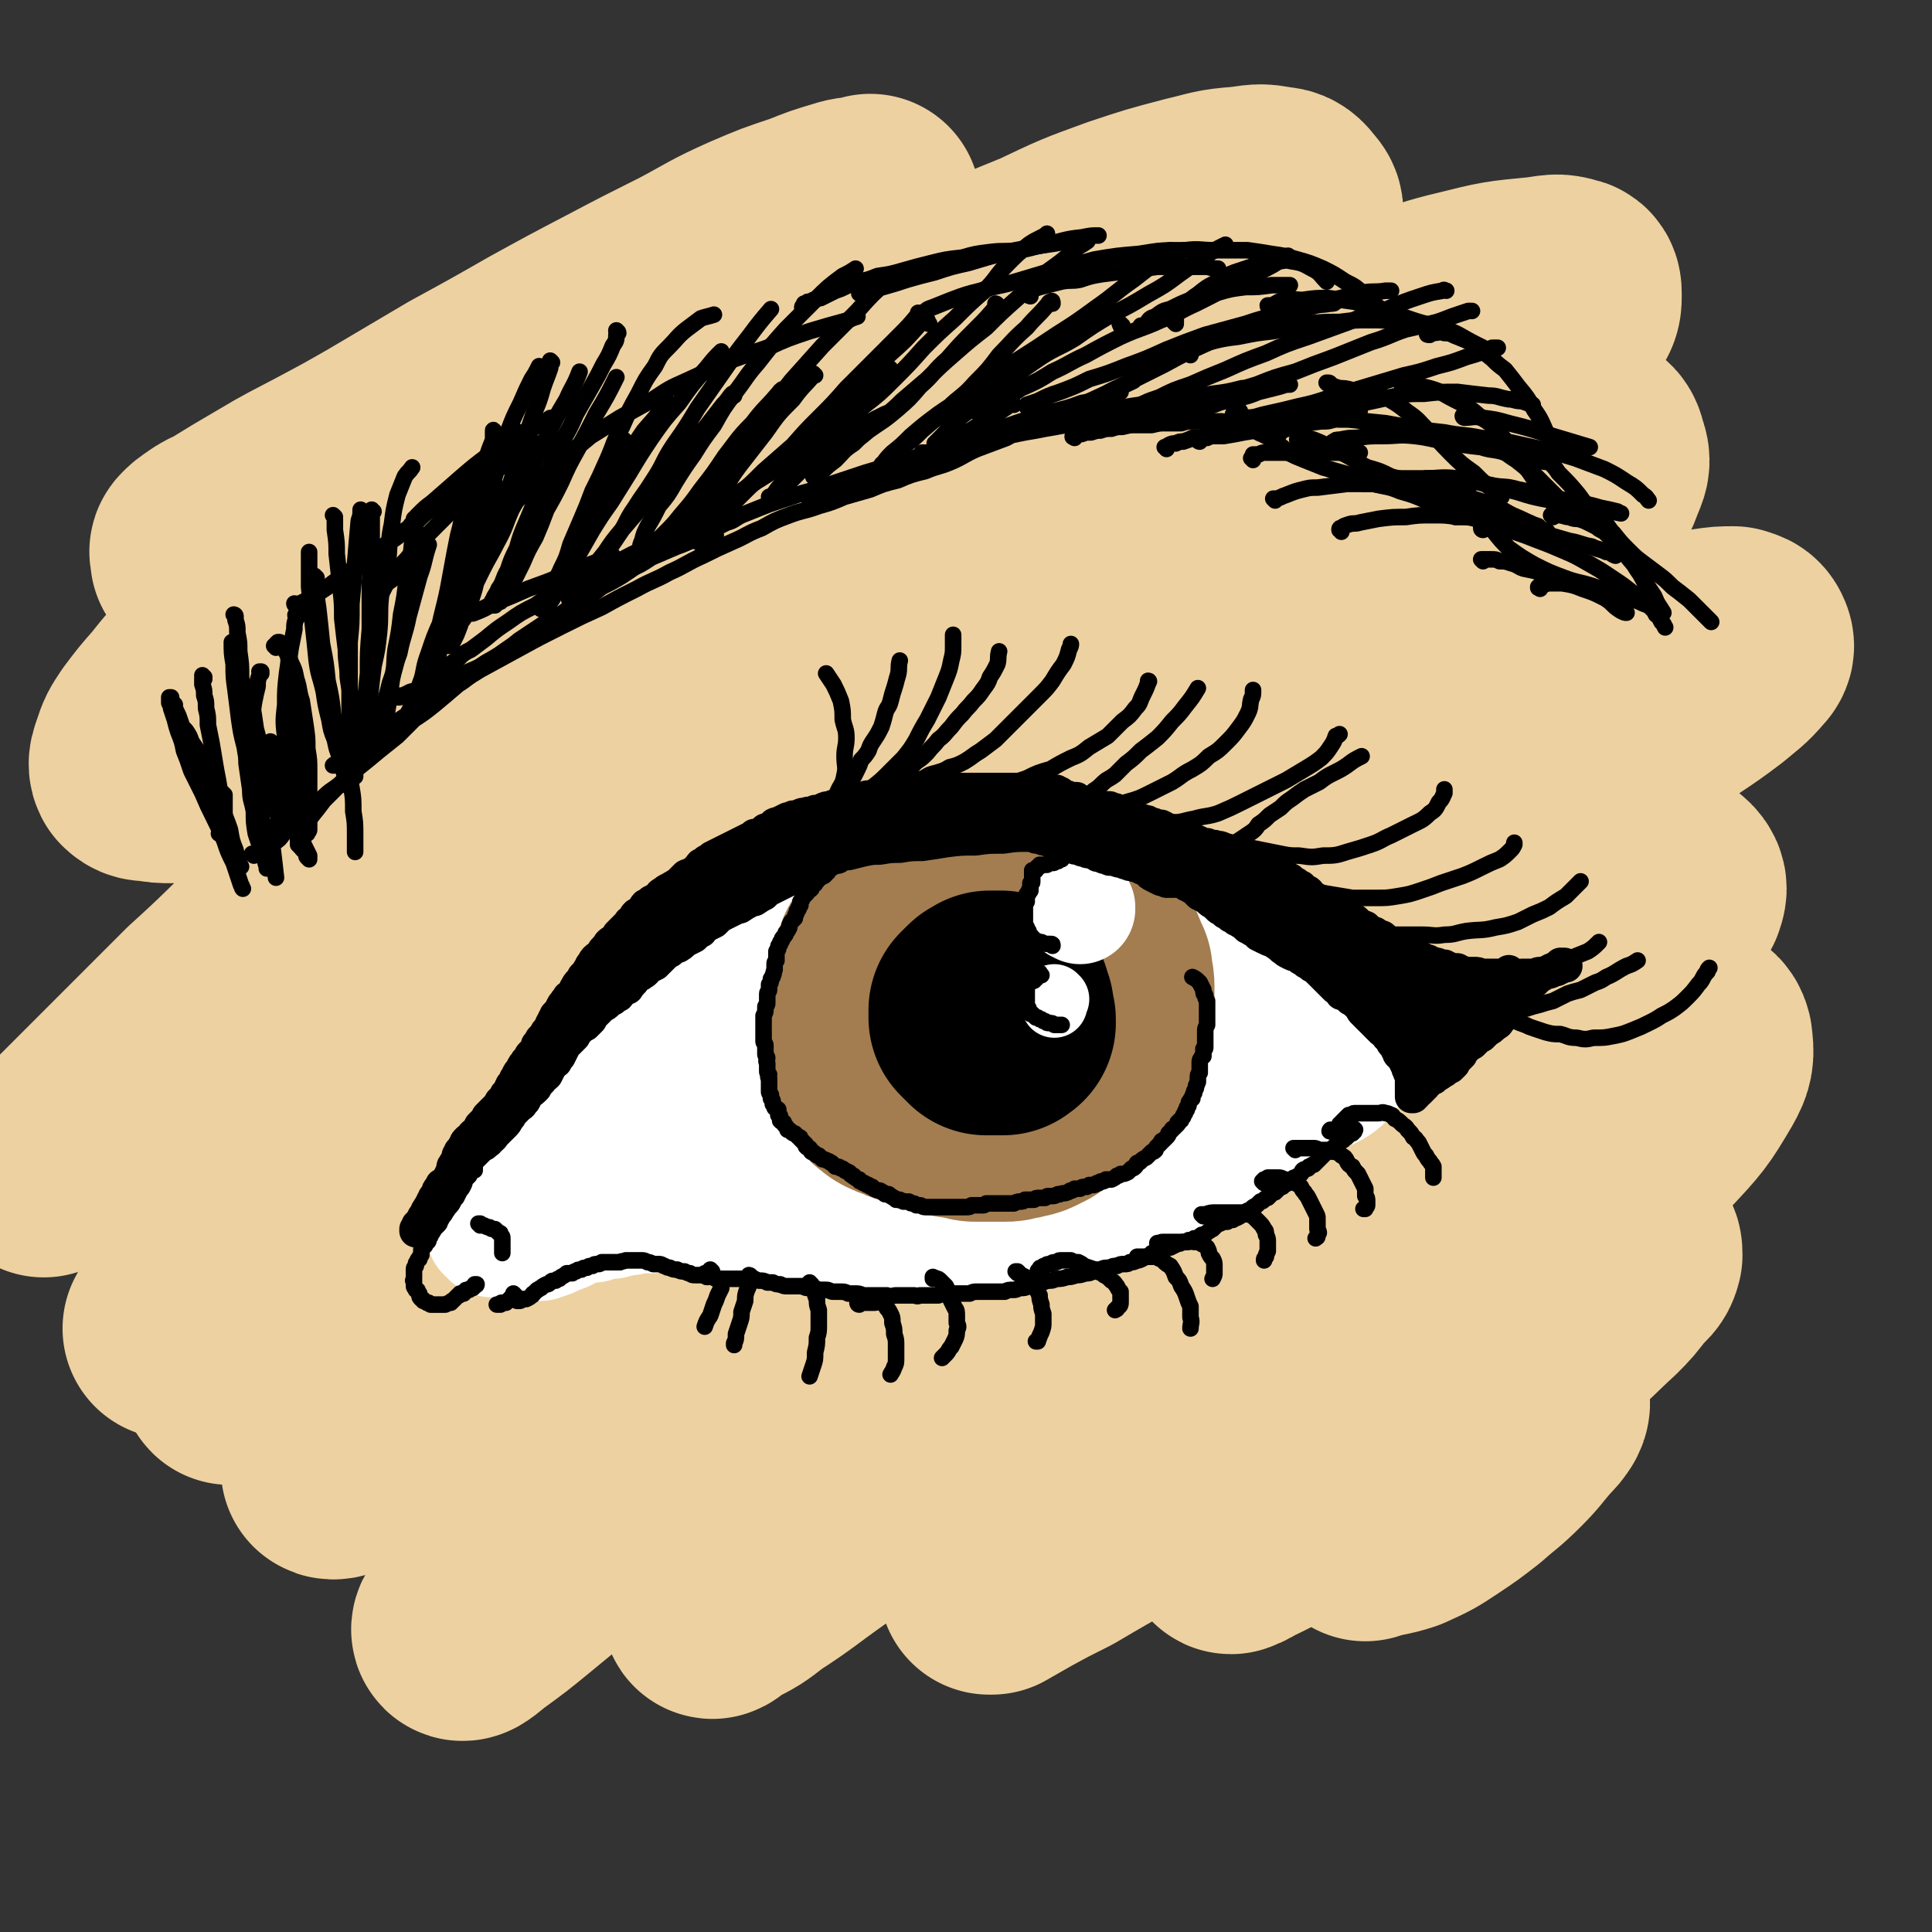 <svg viewBox='0 0 1050 1050' version='1.1' xmlns='http://www.w3.org/2000/svg' xmlns:xlink='http://www.w3.org/1999/xlink'><rect x="0" y="0" width="1050" height="1050" fill="#333333" stroke="none"/><g fill='none' stroke='rgb(238,209,160)' stroke-width='120' stroke-linecap='round' stroke-linejoin='round'><path d='M110,304c0,0 0,-1 -1,-1 0,0 1,0 1,0 0,0 0,0 0,0 -1,0 -1,0 -1,-1 0,0 0,0 0,-1 0,-1 -1,-1 0,-2 2,-2 2,-2 5,-4 4,-3 5,-3 9,-5 13,-8 13,-8 25,-15 15,-9 16,-9 31,-17 15,-8 15,-8 29,-16 22,-13 22,-13 44,-26 22,-12 22,-12 43,-24 20,-11 20,-11 41,-22 19,-10 19,-10 39,-20 17,-9 17,-10 35,-18 14,-6 14,-6 29,-11 10,-4 10,-4 20,-7 6,-2 6,-1 11,-2 2,0 3,-1 3,-1 0,1 -1,1 -3,2 -4,2 -4,2 -7,4 -8,5 -8,5 -16,10 -12,7 -12,6 -24,14 -15,9 -14,9 -29,18 -19,11 -19,11 -37,23 -21,13 -21,13 -41,26 -23,15 -23,15 -45,30 -16,10 -16,10 -31,21 -16,12 -16,12 -33,24 -16,12 -16,12 -33,25 -10,8 -11,8 -21,16 -10,9 -10,9 -20,18 -10,10 -10,10 -19,20 -10,10 -10,10 -18,20 -7,8 -7,8 -13,16 -4,6 -4,6 -6,12 -1,3 -2,5 -1,7 2,2 3,2 7,2 4,1 5,1 10,1 8,-2 8,-2 16,-5 17,-8 17,-7 34,-16 21,-12 21,-12 42,-25 23,-15 22,-16 45,-32 30,-21 30,-21 60,-42 27,-18 27,-18 54,-36 28,-18 28,-19 56,-36 29,-17 30,-17 59,-34 28,-15 28,-16 57,-30 25,-12 25,-12 52,-23 21,-10 21,-10 43,-18 18,-6 18,-6 37,-11 13,-3 13,-4 27,-5 9,-1 9,-2 18,0 4,0 5,1 8,5 2,2 2,3 1,6 -1,4 -3,4 -6,7 -6,6 -6,5 -12,11 -11,9 -11,10 -23,18 -15,12 -15,11 -32,22 -20,13 -20,13 -41,26 -25,15 -25,14 -51,30 -29,18 -29,17 -59,36 -33,20 -33,20 -65,41 -36,23 -36,23 -70,47 -37,26 -37,26 -72,52 -23,18 -23,18 -46,37 -25,20 -24,20 -48,41 -13,11 -13,11 -25,22 -20,19 -20,20 -41,39 -16,16 -16,16 -32,32 -11,11 -11,11 -22,22 -11,11 -11,11 -22,22 -6,5 -8,7 -11,11 -1,1 2,-1 3,-2 7,-4 6,-5 13,-10 10,-9 10,-9 21,-18 11,-10 12,-10 23,-20 39,-34 39,-34 79,-68 41,-34 40,-35 82,-67 44,-34 44,-33 89,-64 39,-27 39,-27 80,-52 39,-25 39,-25 79,-48 28,-16 28,-17 58,-31 46,-21 46,-21 93,-41 32,-12 32,-12 64,-23 27,-9 27,-9 54,-17 17,-5 17,-6 34,-10 20,-5 20,-5 41,-7 8,-1 9,-2 15,0 2,0 2,2 2,4 0,4 0,5 -2,8 -4,5 -5,4 -10,8 -12,9 -11,10 -24,18 -16,12 -17,12 -34,23 -22,14 -22,13 -45,27 -25,15 -25,15 -51,30 -28,16 -29,15 -57,32 -35,20 -35,19 -68,40 -38,24 -38,25 -75,50 -38,27 -39,27 -76,55 -37,28 -37,28 -72,58 -34,30 -34,30 -66,61 -24,24 -23,24 -45,49 -17,19 -17,19 -33,38 -17,19 -17,19 -33,38 -9,10 -9,11 -18,22 -6,7 -6,7 -11,15 -4,5 -4,5 -7,10 -1,2 -3,4 -2,5 1,0 3,-1 5,-3 11,-8 11,-9 22,-18 18,-17 18,-17 36,-35 28,-26 28,-26 56,-52 32,-30 32,-30 64,-59 33,-29 33,-29 66,-57 26,-22 26,-22 53,-43 47,-36 47,-36 95,-71 40,-29 40,-29 82,-56 39,-26 39,-27 80,-51 34,-19 34,-19 69,-35 27,-13 27,-13 55,-21 19,-6 19,-6 39,-8 8,-1 9,-1 16,1 4,2 4,3 5,7 2,5 1,6 -1,11 -3,8 -3,8 -9,15 -11,14 -11,14 -23,26 -17,16 -17,17 -35,32 -22,17 -22,16 -45,33 -28,20 -28,20 -57,41 -33,24 -33,25 -67,49 -38,27 -38,26 -77,53 -40,27 -41,27 -81,54 -41,29 -41,28 -82,58 -37,27 -38,27 -74,56 -32,25 -31,25 -62,51 -19,16 -19,16 -38,33 -10,10 -10,10 -20,20 -7,7 -7,7 -14,15 -1,2 -3,4 -3,5 1,1 4,0 7,-2 8,-3 8,-3 16,-8 19,-11 19,-10 37,-22 26,-17 26,-17 51,-35 29,-20 29,-21 58,-42 33,-24 33,-24 67,-47 38,-27 38,-27 77,-53 41,-28 41,-28 83,-55 43,-28 44,-28 87,-55 42,-26 41,-28 84,-53 37,-22 37,-22 76,-41 23,-12 23,-12 47,-21 18,-7 18,-7 37,-12 11,-3 11,-3 22,-5 7,-1 7,-1 13,-1 3,1 4,1 5,3 1,2 1,3 -1,5 -6,7 -7,7 -14,13 -17,13 -18,12 -35,25 -30,21 -30,21 -59,43 -34,25 -34,25 -68,49 -36,26 -36,26 -72,52 -37,27 -37,26 -75,53 -40,28 -40,28 -79,57 -39,28 -39,29 -78,58 -36,28 -37,28 -72,57 -32,25 -32,25 -63,51 -23,20 -24,20 -47,40 -14,12 -14,12 -27,25 -3,4 -7,8 -6,9 1,1 5,-3 9,-6 11,-8 11,-8 22,-17 17,-14 17,-14 34,-28 23,-18 22,-18 45,-36 26,-22 26,-22 53,-44 30,-25 30,-25 60,-50 34,-26 34,-26 68,-52 36,-27 35,-28 72,-53 35,-24 35,-24 72,-44 32,-17 32,-17 65,-32 30,-13 30,-13 60,-24 19,-8 19,-7 39,-13 12,-4 12,-5 25,-8 12,-2 12,-2 23,-2 6,0 8,-1 11,2 3,3 2,5 1,8 -4,8 -6,8 -12,15 -11,13 -11,13 -23,25 -23,21 -23,22 -48,41 -30,24 -30,24 -62,45 -28,20 -29,19 -59,38 -31,20 -31,21 -62,41 -34,21 -34,21 -67,43 -32,21 -33,21 -65,42 -27,18 -27,18 -54,38 -21,15 -21,15 -41,31 -12,10 -12,10 -24,21 -4,3 -6,6 -6,7 0,1 3,-2 6,-4 10,-5 10,-5 19,-12 17,-11 17,-12 34,-24 23,-17 23,-18 46,-35 28,-21 28,-21 56,-42 32,-25 31,-26 64,-50 34,-25 34,-26 69,-50 34,-23 33,-24 69,-43 29,-17 30,-16 60,-29 19,-8 19,-7 39,-13 17,-5 17,-5 35,-9 10,-2 11,-2 21,-3 6,-1 7,-2 13,-1 4,2 6,2 7,6 1,8 1,10 -3,17 -10,17 -11,18 -25,33 -22,23 -22,23 -47,44 -30,26 -31,26 -62,49 -30,21 -30,20 -61,40 -28,18 -28,18 -57,35 -25,16 -25,15 -51,30 -21,12 -20,13 -41,25 -14,8 -14,8 -28,16 -6,4 -7,4 -12,7 -1,0 0,0 1,0 7,-4 7,-4 14,-8 11,-6 11,-6 23,-12 17,-10 17,-10 35,-20 21,-13 21,-14 43,-27 24,-15 24,-15 48,-29 25,-14 25,-15 49,-29 24,-13 24,-14 47,-27 17,-8 16,-9 33,-16 11,-5 11,-6 22,-9 10,-3 10,-3 19,-5 6,-1 7,-2 13,-1 2,0 2,2 2,4 -1,4 -2,4 -6,8 -6,8 -6,8 -12,14 -12,11 -12,12 -24,22 -20,15 -20,15 -41,29 -18,13 -18,13 -36,25 -17,10 -17,10 -35,19 -14,9 -15,8 -29,16 -11,7 -11,7 -22,14 -6,4 -6,4 -12,8 -1,1 -2,2 -1,2 3,-1 4,-2 8,-4 8,-4 9,-4 16,-9 13,-7 12,-8 24,-15 15,-8 15,-8 29,-15 15,-8 15,-8 30,-15 12,-6 12,-6 26,-11 8,-4 8,-3 18,-6 4,-1 4,-1 8,-2 3,-1 3,-1 6,-2 1,0 2,0 2,1 1,1 1,2 0,4 -2,3 -2,3 -5,6 -7,8 -7,9 -14,16 -9,9 -9,8 -18,16 -9,7 -9,7 -18,13 -9,6 -9,6 -20,11 -9,3 -10,2 -19,5 '/><path d='M252,558c0,0 -1,-1 -1,-1 -1,0 -1,0 -1,0 -4,-1 -4,-2 -8,-2 -6,-1 -6,-1 -11,0 -6,3 -6,4 -11,8 -7,5 -6,5 -12,11 -6,7 -5,7 -11,14 -7,8 -7,8 -14,15 -7,8 -7,8 -14,16 -6,5 -6,5 -11,11 -5,6 -5,6 -11,13 -6,9 -6,9 -13,18 -8,10 -8,10 -15,21 -8,11 -8,11 -16,23 -5,8 -4,8 -9,17 '/></g>
<g fill='none' stroke='rgb(255,255,255)' stroke-width='120' stroke-linecap='round' stroke-linejoin='round'><path d='M355,597c0,-1 0,-1 -1,-1 0,0 0,0 -1,1 0,0 0,0 0,1 -1,0 -1,0 -1,0 0,1 0,1 1,1 0,0 0,0 0,0 0,0 0,0 0,0 1,0 1,0 1,-1 1,-1 0,-1 1,-2 1,-1 1,-1 1,-2 1,-2 1,-2 2,-4 1,-2 1,-2 2,-5 2,-3 2,-3 3,-6 1,-3 1,-3 3,-7 1,-4 1,-4 3,-8 2,-4 3,-4 5,-8 3,-4 2,-4 5,-8 3,-3 3,-3 6,-7 3,-4 3,-4 6,-7 3,-4 3,-4 7,-8 3,-3 3,-3 7,-6 4,-3 4,-3 8,-5 4,-2 4,-2 8,-4 5,-2 5,-2 9,-4 4,-2 4,-2 8,-4 4,-1 4,0 8,-2 3,-1 3,-1 7,-2 3,-1 3,-1 7,-2 4,-1 4,-1 7,-2 5,-2 4,-2 9,-3 5,-1 5,-1 9,-2 6,-1 6,-1 11,-3 6,-1 6,-1 11,-2 6,-1 6,-1 12,-2 5,-1 5,-1 11,-2 5,0 5,0 10,0 4,-1 4,-1 9,0 4,0 4,0 8,0 4,1 4,1 8,1 4,1 4,1 8,2 5,1 5,1 9,3 5,1 5,1 9,3 5,2 5,2 10,4 5,2 5,2 10,4 5,1 5,1 10,3 4,2 4,2 8,4 4,2 4,2 8,4 3,1 3,1 7,3 3,2 3,3 7,5 3,2 3,2 7,4 4,2 4,2 7,5 4,2 4,2 8,5 3,3 3,3 6,6 4,3 4,3 7,6 3,3 3,3 6,6 3,3 3,3 6,6 2,2 2,2 4,4 2,2 2,2 4,3 2,2 2,2 3,3 1,1 1,1 1,1 1,1 1,1 1,1 0,0 0,0 0,0 0,0 0,0 -1,0 0,0 0,0 0,0 0,0 0,0 -1,0 -1,0 -1,0 -2,0 -1,0 -1,0 -1,0 -1,1 -1,1 -2,1 -1,0 -1,0 -2,1 -1,0 -1,0 -2,1 -1,0 -1,0 -3,1 -1,0 -1,0 -3,1 -2,1 -2,1 -4,3 -2,1 -2,1 -5,3 -3,1 -3,1 -5,3 -3,2 -3,2 -6,3 -2,2 -2,2 -5,4 -3,2 -3,2 -6,4 -3,1 -3,1 -5,3 -3,2 -3,2 -5,4 -3,2 -3,2 -6,4 -3,2 -3,2 -6,4 -3,2 -3,2 -6,3 -3,2 -3,2 -7,4 -2,1 -3,1 -6,2 -3,1 -3,1 -6,3 -3,1 -3,1 -6,2 -3,1 -3,1 -7,2 -3,1 -3,1 -7,2 -3,1 -3,1 -6,2 -3,1 -3,1 -5,2 -3,1 -3,1 -6,2 -3,1 -3,1 -6,2 -3,0 -3,0 -6,1 -2,0 -2,0 -5,0 -3,1 -3,1 -6,1 -3,1 -3,1 -6,1 -3,1 -3,1 -6,1 -3,0 -3,1 -5,1 -4,0 -4,0 -7,1 -3,0 -3,0 -5,0 -3,0 -3,1 -6,1 -2,0 -3,0 -5,0 -3,0 -3,0 -5,0 -3,1 -3,1 -5,1 -3,0 -3,0 -5,0 -3,0 -3,0 -7,0 -3,0 -3,0 -6,0 -4,0 -4,0 -7,0 -4,0 -4,0 -8,0 -3,0 -3,0 -7,0 -3,0 -3,0 -7,0 -3,0 -3,0 -5,0 -3,0 -3,0 -6,0 -3,-1 -3,-1 -5,-1 -3,0 -3,0 -6,0 -3,-1 -3,-1 -6,-1 -3,-1 -3,-1 -6,-1 -2,-1 -2,-1 -5,-1 -3,0 -3,0 -5,-1 -2,0 -2,0 -4,-1 -2,0 -2,0 -4,0 -2,0 -2,0 -4,-1 -2,0 -2,0 -3,0 -2,0 -2,0 -4,0 -2,0 -2,0 -4,0 -1,0 -1,0 -3,-1 -2,0 -2,0 -4,0 -2,0 -2,0 -4,0 -2,-1 -2,-1 -4,-1 -2,0 -2,0 -4,0 -1,0 -1,0 -3,0 -1,-1 -1,-1 -3,-1 -1,0 -1,0 -3,0 -1,0 -1,0 -2,0 -1,0 -1,0 -2,0 -1,0 -1,0 -1,0 0,0 0,0 -1,0 0,0 0,0 0,0 1,0 1,0 1,0 0,0 0,0 0,0 0,0 0,0 0,0 0,0 0,0 1,0 0,0 0,0 0,0 0,0 0,0 0,-1 0,0 0,0 0,0 0,0 0,0 1,0 0,-1 0,-1 0,-1 1,-1 1,-1 2,-1 1,-1 1,-1 3,-2 2,-1 2,-1 4,-2 3,-1 3,-1 5,-2 3,-1 3,-1 6,-2 3,-2 3,-1 5,-3 3,-1 3,-1 6,-3 3,-1 3,-1 5,-2 3,-2 3,-2 6,-4 3,-2 3,-2 6,-3 3,-2 3,-3 7,-5 3,-2 3,-2 7,-4 4,-1 4,-1 8,-3 3,-2 3,-2 7,-4 4,-1 4,-2 8,-3 4,-2 4,-2 8,-3 4,-1 4,-1 8,-3 4,-1 4,-1 7,-2 4,-1 4,-1 8,-2 4,-1 4,-1 7,-2 3,-1 3,-1 6,-2 4,-1 4,-1 7,-2 3,-1 3,-1 6,-3 3,-1 3,-1 6,-3 4,-1 4,-1 8,-2 5,-1 4,-2 9,-3 4,-1 4,-1 9,-2 4,-1 4,-1 9,-2 4,-1 4,-1 9,-2 4,0 4,0 9,-1 3,0 3,-1 7,-1 4,0 4,0 7,-1 3,0 3,0 5,0 2,0 2,0 4,0 2,0 2,0 4,0 2,0 2,0 4,0 1,0 1,0 3,0 2,0 2,0 3,1 1,0 1,0 3,0 0,0 0,0 1,0 1,1 1,1 1,1 1,0 1,0 1,0 0,0 0,0 1,0 0,0 0,0 0,0 0,0 -1,0 -1,0 0,-1 1,0 1,0 0,0 -1,0 -1,0 0,1 0,1 -1,1 -1,0 -1,0 -1,0 -2,0 -2,0 -3,1 -2,0 -2,0 -4,0 -2,0 -2,0 -4,0 -3,1 -3,1 -6,1 -3,0 -3,1 -6,1 -5,0 -5,0 -10,1 -6,0 -6,0 -12,1 -6,0 -6,0 -12,1 -8,0 -8,0 -15,0 -7,0 -7,0 -14,1 -7,0 -7,0 -14,0 -7,0 -7,0 -13,0 -6,0 -6,0 -11,0 -5,0 -5,0 -10,0 -5,-1 -5,-1 -10,-1 -4,0 -4,0 -8,0 -4,0 -4,0 -7,-1 -3,0 -3,0 -6,-1 -2,0 -2,0 -5,-1 -1,-1 -1,-1 -3,-2 -1,-1 -1,-1 -2,-2 -1,-1 -1,-1 -2,-2 -1,-1 -1,0 -3,-1 -1,-1 -1,-2 -2,-2 -2,-1 -2,-1 -3,-2 -2,0 -2,0 -3,-1 -1,0 -1,0 -2,0 -1,0 -1,0 -3,0 -1,0 -1,-1 -2,0 -1,0 -1,0 -2,0 -1,1 -1,1 -2,1 -1,1 -1,1 -3,2 -1,1 -1,1 -2,2 -2,1 -2,1 -4,3 -2,2 -1,2 -3,4 -2,2 -2,2 -4,3 -2,2 -2,2 -4,4 -2,2 -2,2 -4,4 -2,1 -2,1 -3,3 -2,2 -2,2 -3,3 -1,2 -1,2 -2,4 -1,1 -1,1 -2,3 -1,2 -1,2 -2,3 -2,2 -2,2 -3,4 -1,3 -1,3 -2,5 -1,1 -1,1 -3,3 -1,1 -1,2 -2,3 -1,1 -1,1 -2,2 -1,1 -1,1 -2,2 -1,0 -1,0 -2,1 0,1 0,1 -1,2 -1,0 -1,1 -1,1 -1,1 -1,1 -1,2 -1,0 -1,0 -1,1 0,1 0,1 -1,2 0,1 0,1 -1,2 0,1 0,1 -1,2 -1,1 -1,1 -2,2 0,1 0,1 -1,1 -1,1 -1,1 -1,2 -1,0 -1,0 -1,1 -1,1 -1,1 -2,1 0,1 -1,0 -1,1 0,0 0,0 -1,1 0,0 0,0 0,0 -1,1 -1,1 -1,1 0,0 0,0 0,1 -1,0 -1,0 -1,0 0,1 0,0 -1,1 0,0 0,0 0,0 -1,1 -1,1 -1,1 0,0 0,0 -1,1 0,0 0,0 0,0 -1,1 -1,1 -1,1 -1,0 0,0 -1,1 0,0 0,0 0,0 0,0 0,0 -1,0 0,0 0,0 0,0 1,0 0,0 0,-1 0,0 0,1 0,1 0,0 0,0 0,0 1,0 0,0 0,-1 0,0 1,1 1,1 0,0 0,0 0,0 1,0 1,0 1,-1 0,0 0,0 1,0 0,0 0,0 1,-1 0,0 0,0 1,0 1,-1 1,-1 2,-1 0,-1 0,-1 1,-1 1,0 1,0 1,-1 1,0 1,0 1,0 1,0 1,0 1,-1 1,0 1,0 1,0 1,-1 1,-1 2,-1 1,-1 1,-1 2,-1 1,0 1,0 2,-1 1,0 1,0 3,0 1,-1 1,-1 3,-1 1,0 1,0 2,0 '/></g>
<g fill='none' stroke='rgb(255,255,255)' stroke-width='60' stroke-linecap='round' stroke-linejoin='round'><path d='M361,542c0,0 0,0 -1,-1 0,0 1,0 1,0 -1,-1 -1,-1 -2,-2 -1,0 -1,0 -1,-1 -1,0 -1,0 -1,-1 -1,0 -1,0 -1,0 0,0 -1,0 -1,0 0,0 0,0 -1,1 0,0 0,0 -1,0 -1,1 -1,1 -1,2 -1,1 -1,1 -2,3 -1,1 -1,1 -2,3 -1,2 -1,2 -3,3 -1,2 -2,2 -3,4 -2,2 -2,2 -3,4 -1,3 -1,3 -2,5 -2,2 -2,2 -3,4 -1,2 -1,2 -3,3 -1,2 -1,2 -2,3 -1,2 -1,2 -3,3 -1,2 -1,2 -2,4 -1,1 -1,1 -2,2 -2,1 -2,1 -3,2 -1,2 -1,2 -2,4 -1,1 -1,1 -2,3 -1,1 -1,1 -2,3 -1,1 -1,1 -2,3 -1,1 -1,1 -2,3 -1,1 -1,1 -2,2 -1,1 0,1 -1,2 -1,2 -1,2 -2,3 0,0 0,0 -1,1 -1,1 -1,1 -1,2 -1,1 -1,1 -1,2 -1,1 -1,1 -2,1 0,1 0,1 -1,2 0,1 0,1 -1,2 -1,1 -1,1 -1,2 -1,1 -1,1 -1,2 -1,2 -1,2 -2,3 0,1 0,1 -1,2 -1,2 0,2 -1,3 -1,1 -1,1 -2,2 0,1 0,1 -1,2 0,1 0,0 -1,1 0,1 0,1 -1,2 0,0 0,0 0,1 0,1 0,1 -1,1 0,1 0,1 0,2 0,0 0,0 -1,1 0,1 -1,1 -1,1 -1,1 -1,1 -1,1 -1,1 -1,1 -1,2 -1,0 -1,0 -1,1 -1,1 -1,1 -2,1 -1,1 -1,1 -2,2 -1,0 -1,1 -1,1 -1,1 -1,1 -2,2 -1,1 -1,1 -1,1 -1,1 -1,1 -2,2 0,1 0,1 -1,2 -1,1 -1,1 -1,2 -1,0 -1,0 -1,1 -1,1 -1,1 -1,2 0,0 0,0 -1,1 0,1 0,0 -1,1 0,1 0,1 0,2 -1,1 -1,1 -1,2 -1,0 -1,0 -1,1 0,1 0,1 0,2 0,0 0,1 0,1 1,1 1,1 1,1 1,1 1,1 2,2 1,0 1,0 2,1 1,0 1,0 3,0 1,0 1,0 3,0 2,1 2,1 3,1 2,0 2,0 4,0 2,1 2,1 3,1 2,0 2,0 4,0 2,0 2,0 3,0 2,0 2,0 4,0 2,-1 2,-1 3,-1 3,-1 3,-1 5,-2 2,-1 2,-1 5,-2 2,-1 2,-1 4,-2 2,-1 2,-1 4,-2 2,0 2,0 4,-1 2,0 2,0 4,0 1,-1 1,-1 3,-1 1,-1 1,-1 2,-1 1,0 1,0 2,0 2,0 2,0 3,0 1,-1 1,-1 1,-1 1,0 1,0 3,0 1,-1 1,-1 3,-1 2,0 2,0 3,0 2,-1 2,-1 4,-1 1,0 1,0 3,0 2,0 2,0 4,0 2,-1 2,-1 4,-1 3,0 3,0 5,0 2,0 2,0 4,0 3,-1 3,-1 6,-1 3,-1 3,-1 6,-1 4,-1 4,-1 7,-2 4,-1 4,-1 8,-3 5,-1 5,-1 9,-2 6,-2 6,-3 12,-5 7,-3 7,-3 15,-5 10,-4 10,-4 19,-7 6,-2 7,-2 13,-4 '/></g>
<g fill='none' stroke='rgb(163,125,79)' stroke-width='120' stroke-linecap='round' stroke-linejoin='round'><path d='M520,525c0,0 -1,-1 -1,-1 0,0 0,1 0,1 0,0 0,0 0,0 0,-1 0,-1 -1,-1 0,0 0,0 0,-1 0,0 0,0 0,0 0,0 0,0 0,0 0,-1 1,-1 1,-1 1,0 1,0 1,-1 1,0 1,0 2,-1 1,-1 1,0 2,-1 1,-1 1,-1 2,-1 2,-1 2,-1 4,-1 2,0 2,0 5,-1 3,0 3,0 6,0 3,0 3,0 6,0 3,1 3,1 6,2 3,1 3,1 5,3 3,2 3,2 6,5 2,3 2,3 3,6 2,3 2,3 4,6 1,4 1,4 2,7 1,4 1,4 2,8 0,3 0,3 0,6 0,3 0,4 -1,6 -2,4 -2,4 -4,6 -2,3 -2,3 -4,5 -3,3 -3,2 -6,4 -2,2 -2,3 -5,4 -3,2 -3,2 -5,4 -3,1 -3,1 -6,1 -2,1 -2,1 -4,2 -3,0 -3,0 -5,0 -3,0 -3,0 -5,0 -3,0 -3,0 -6,-1 -3,-1 -3,-1 -6,-2 -3,-1 -3,-2 -5,-3 -4,-1 -4,-1 -7,-3 -3,-1 -3,-1 -5,-3 -3,-2 -3,-2 -5,-3 -2,-2 -2,-2 -4,-5 -2,-2 -2,-2 -3,-5 -1,-2 -1,-2 -1,-5 -1,-2 -1,-2 -1,-5 0,-3 0,-3 0,-5 0,-3 -1,-3 0,-6 0,-3 0,-3 1,-5 0,-3 0,-3 1,-6 1,-3 1,-3 3,-5 1,-3 1,-3 2,-5 1,-2 2,-2 3,-3 2,-2 2,-2 4,-4 2,-2 2,-2 5,-3 3,-2 3,-2 5,-3 3,-1 3,-2 6,-3 3,-1 3,-1 6,-2 2,-1 2,-1 4,-2 3,0 3,0 6,-1 2,-1 2,-1 4,-1 2,-1 2,-1 5,-1 2,0 2,0 4,0 2,0 2,0 4,0 2,1 2,1 4,1 1,1 1,1 3,1 3,1 3,0 6,1 2,0 2,0 4,1 3,0 3,0 5,1 2,0 2,0 4,0 2,1 2,1 4,1 1,1 1,1 2,1 2,1 2,1 4,2 1,2 1,2 2,3 1,2 1,2 2,4 1,2 1,2 2,5 1,2 0,2 1,5 0,3 1,3 1,6 0,3 0,3 0,6 0,3 0,3 0,6 0,3 0,3 0,5 0,3 0,3 -1,6 0,2 0,2 -1,5 -1,3 -1,3 -1,5 -1,3 -1,3 -2,5 -1,2 -1,3 -2,5 -2,1 -2,1 -3,3 -1,2 -1,2 -3,4 -1,1 -1,1 -2,2 -1,2 -1,2 -2,3 -1,1 -2,1 -3,2 -1,2 -1,2 -2,3 -1,1 -2,1 -3,2 -2,1 -2,1 -3,2 -2,1 -2,1 -3,2 -2,1 -2,1 -4,2 -2,1 -2,1 -4,1 -2,1 -2,1 -5,1 -2,1 -2,1 -4,1 -3,0 -3,0 -6,0 -2,0 -2,0 -5,0 -2,0 -2,0 -5,0 -2,0 -2,-1 -5,-1 -3,-1 -3,-1 -6,-1 -2,-1 -2,-1 -5,-2 -3,0 -3,0 -7,-1 -2,-1 -2,-1 -5,-2 -3,-1 -3,-1 -6,-2 -3,-1 -3,-1 -5,-2 -3,-1 -3,-1 -5,-2 -2,-1 -2,-2 -4,-3 -2,-2 -2,-2 -3,-4 -2,-1 -1,-1 -2,-3 -1,-2 -1,-2 -2,-4 -1,-2 -1,-2 -1,-4 0,-2 -1,-2 -1,-4 0,-2 0,-2 0,-4 0,-2 0,-2 0,-4 0,-2 -1,-2 0,-4 0,-3 0,-3 0,-6 1,-3 1,-3 1,-5 1,-2 1,-2 2,-5 0,-2 0,-2 1,-4 0,-2 0,-2 1,-4 0,-2 0,-2 1,-4 0,-2 0,-2 1,-4 1,-1 1,-1 1,-3 1,-2 1,-2 2,-3 1,-2 1,-2 2,-4 1,-1 1,-1 2,-3 1,-1 1,-1 3,-3 1,-1 1,-1 3,-2 1,-2 1,-1 3,-3 2,-1 1,-1 3,-3 2,-1 2,-1 4,-2 1,-1 1,-1 2,-2 2,-1 2,-1 3,-2 2,-1 2,-1 3,-1 1,-1 1,-1 2,-2 2,-1 2,0 4,-1 1,-1 1,-1 2,-2 2,-1 2,-1 5,-1 2,-1 2,-1 3,-2 2,0 2,0 4,-1 3,0 3,0 5,-1 2,0 2,0 4,-1 1,0 1,0 2,0 2,0 2,0 3,0 1,0 1,0 2,0 2,0 2,1 3,1 2,1 2,1 3,2 1,1 2,1 3,2 2,2 2,2 3,4 2,1 1,1 3,3 2,1 2,2 4,3 2,1 2,1 5,2 1,1 1,1 2,2 2,2 2,1 3,2 1,1 1,1 2,2 0,1 1,1 2,2 1,0 1,0 2,1 1,1 1,1 2,2 1,1 1,1 1,2 1,1 1,1 2,2 1,1 1,1 2,2 1,1 0,2 1,3 1,1 1,1 2,2 0,1 0,1 0,2 1,1 1,1 1,2 1,1 1,1 2,2 0,0 0,0 0,1 1,2 1,2 1,3 0,1 0,1 0,2 0,1 0,1 0,2 0,1 0,1 0,3 0,1 0,1 0,2 0,1 0,1 0,2 0,1 0,1 0,2 0,1 0,1 1,2 0,2 0,2 0,3 0,1 0,1 0,3 0,1 0,1 0,3 0,1 0,1 -1,2 0,2 0,2 -1,3 0,2 0,2 -1,3 0,1 0,1 -1,3 0,1 -1,1 -2,2 0,1 0,1 -1,2 -1,0 -1,0 -1,0 -1,1 -1,1 -1,1 0,0 0,0 -1,0 0,0 0,0 0,0 0,0 0,0 0,0 0,0 0,0 0,-1 -1,-2 -1,-2 -1,-4 0,0 -1,0 -1,-1 '/><path d='M490,540c0,0 -1,0 -1,-1 0,0 1,1 1,1 -1,0 -1,0 -2,-1 -1,-1 -1,0 -1,-1 -1,-1 -1,-1 -1,-1 -1,-1 -1,-1 -1,-2 0,0 0,0 1,-1 0,-2 0,-2 0,-3 0,-1 0,-1 1,-2 0,-2 0,-2 0,-3 1,-2 1,-2 1,-3 1,-1 1,-1 1,-3 0,-1 0,-1 0,-2 0,-2 1,-2 1,-3 0,-1 0,-1 0,-2 0,-1 0,-1 0,-2 1,-1 1,-1 1,-2 1,-1 1,-1 2,-2 0,-1 0,-1 1,-2 1,-1 1,-1 2,-2 1,-1 0,-1 1,-2 2,-1 2,-1 3,-2 1,-1 1,-1 2,-2 2,-1 1,-1 3,-2 1,-1 1,0 3,-1 2,-1 2,-1 3,-2 2,-1 2,-1 4,-2 2,0 2,0 3,-1 2,0 2,0 4,-1 2,0 2,0 4,-1 2,0 2,0 4,0 2,0 2,0 4,0 2,0 2,0 3,0 2,0 2,0 4,0 1,0 1,0 3,0 1,0 1,0 3,1 2,0 2,0 3,1 2,1 2,1 3,1 2,1 2,1 4,1 1,1 1,1 2,1 2,0 2,0 3,1 1,0 1,0 2,0 1,0 1,0 3,1 1,0 1,0 2,0 1,0 1,0 2,1 2,0 2,0 3,1 1,1 1,0 2,1 2,1 2,1 3,1 1,1 1,1 2,2 1,1 1,1 2,2 1,1 1,1 2,3 1,0 2,0 3,1 1,1 0,1 1,3 1,1 1,1 2,2 1,1 1,1 1,2 1,2 1,2 2,3 0,2 0,2 1,3 0,1 0,1 1,2 1,2 0,2 1,3 0,1 0,1 1,2 0,1 0,1 1,2 0,2 0,2 0,4 1,2 1,2 1,4 0,2 0,2 0,4 0,2 0,2 0,4 0,2 0,2 -1,4 0,3 0,3 -1,5 -1,2 -1,2 -1,5 -1,2 -1,2 -2,4 -1,3 -1,3 -3,5 -1,2 -1,2 -2,4 -2,2 -2,2 -3,3 -1,2 -1,2 -2,3 -1,2 -2,2 -3,3 -1,1 -1,1 -3,1 -1,1 -1,1 -2,2 -1,1 -1,1 -2,1 -2,1 -2,1 -3,1 -2,1 -2,1 -3,2 -1,1 -1,1 -3,1 -1,1 -1,1 -3,2 -1,1 -1,0 -3,1 -1,1 -1,1 -2,1 -2,1 -2,1 -3,2 -2,0 -2,0 -3,1 -2,0 -2,0 -3,0 -2,0 -2,0 -4,1 -3,0 -3,0 -6,0 -4,1 -4,1 -8,1 -5,0 -5,0 -10,1 -2,0 -2,0 -4,0 '/></g>
<g fill='none' stroke='rgb(0,0,0)' stroke-width='120' stroke-linecap='round' stroke-linejoin='round'><path d='M540,550c0,0 -1,-1 -1,-1 0,0 0,0 1,0 0,0 0,0 0,0 0,1 -1,0 -1,0 0,0 0,0 1,0 0,0 0,0 0,0 0,0 0,0 0,0 0,0 0,0 0,0 0,0 0,0 0,0 0,0 0,0 0,0 0,0 0,0 0,0 0,0 0,0 0,0 0,0 0,0 0,0 1,0 0,-1 0,-1 0,0 0,1 1,1 1,0 1,0 1,1 1,0 1,0 1,0 1,1 1,1 1,1 1,0 1,0 1,1 1,0 1,0 1,1 0,0 0,0 0,1 1,0 0,0 0,0 0,1 0,1 0,1 0,1 1,1 0,1 0,0 0,0 0,0 -1,1 -1,1 -1,1 -1,0 -1,0 -2,0 -1,0 -1,0 -1,0 -1,0 -1,0 -2,0 -1,0 -1,0 -1,0 -1,0 -1,0 -2,0 -1,0 -1,0 -1,0 -1,-1 0,-1 -1,-1 -1,-1 -1,-1 -1,-1 -1,-1 -1,-1 -1,-1 0,-1 0,-1 -1,-1 0,-1 0,-1 0,-2 0,0 0,0 0,0 0,-1 0,-1 0,-2 0,0 0,0 1,-1 0,0 0,0 1,-1 1,-1 1,-1 1,-1 1,-1 1,-1 2,-1 1,0 1,0 1,-1 1,0 1,0 2,0 0,0 0,0 1,0 1,0 1,0 2,0 0,0 0,0 0,0 0,0 0,0 1,0 0,0 0,0 0,1 0,0 0,0 0,0 0,1 0,1 0,1 0,1 0,1 0,1 1,0 1,0 1,1 0,0 0,0 0,0 0,0 0,0 0,0 0,0 0,0 0,0 0,0 0,0 0,0 1,1 0,0 0,0 0,0 0,0 0,1 0,0 0,0 -1,0 0,1 0,1 0,1 '/></g>
<g fill='none' stroke='rgb(255,255,255)' stroke-width='60' stroke-linecap='round' stroke-linejoin='round'><path d='M587,494c0,-1 -1,-1 -1,-1 0,-1 1,0 1,0 0,0 -1,0 -1,0 -1,0 -1,0 -1,0 0,0 0,0 0,0 '/></g>
<g fill='none' stroke='rgb(255,255,255)' stroke-width='36' stroke-linecap='round' stroke-linejoin='round'><path d='M574,543c0,0 -1,-1 -1,-1 0,0 0,0 0,0 0,0 0,0 0,0 -1,0 -1,1 -1,1 0,1 0,1 0,1 1,1 1,1 1,2 '/></g>
<g fill='none' stroke='rgb(0,0,0)' stroke-width='18' stroke-linecap='round' stroke-linejoin='round'><path d='M227,669c-1,0 -1,-1 -1,-1 0,0 0,0 0,1 0,0 0,0 0,0 0,-1 0,-1 0,-1 0,0 0,0 0,0 1,-1 1,-1 1,-1 0,0 0,0 0,-1 1,0 1,0 1,-1 0,0 0,0 1,-1 0,0 0,0 1,-1 0,-1 0,-1 1,-1 0,-1 0,-1 1,-2 0,-1 0,-1 1,-2 1,-1 1,-1 1,-2 1,-1 1,-1 2,-2 1,-1 1,0 3,-2 1,-1 1,-1 1,-2 1,-2 1,-2 2,-3 0,-1 0,-1 1,-2 0,-1 0,-1 1,-2 0,-2 0,-2 0,-3 1,-1 1,-1 1,-2 1,-1 1,-1 1,-2 0,-2 0,-2 1,-3 0,-1 1,-1 1,-2 1,-1 1,-1 1,-3 1,-1 1,-1 1,-2 1,-1 1,-1 2,-2 0,-1 0,-1 1,-2 0,-1 0,-1 1,-2 1,-1 1,-1 2,-1 1,-1 1,-1 1,-2 1,-1 1,-1 2,-1 0,-1 0,-1 1,-2 1,-1 1,-1 1,-2 1,-1 1,-1 2,-2 0,0 0,0 1,-1 1,-1 1,-1 1,-2 1,-1 1,-1 2,-2 1,-1 1,-1 2,-2 1,-1 1,-1 2,-2 1,-1 1,-1 1,-2 1,-1 1,-1 2,-2 1,-1 1,-1 1,-2 1,-1 1,-1 2,-2 0,-2 1,-2 1,-3 1,-1 1,-1 2,-3 0,-1 1,-1 1,-2 1,-2 1,-2 2,-3 1,-1 1,-1 1,-2 1,-2 1,-1 2,-3 1,-1 1,-1 2,-2 0,-1 0,-1 1,-2 1,-1 1,-1 2,-2 1,-2 1,-2 1,-3 1,-1 1,-1 2,-3 1,-1 1,-1 2,-2 0,-1 1,-1 1,-2 1,-1 1,-1 2,-2 0,-1 0,-1 1,-3 1,-1 1,-1 1,-2 1,-1 1,-1 1,-2 1,-1 1,-1 2,-2 1,-1 1,-1 1,-2 1,-2 1,-2 2,-3 1,-2 1,-1 2,-3 2,-1 2,-1 3,-2 1,-2 0,-2 1,-3 1,-2 1,-2 2,-3 1,-1 1,-1 2,-3 1,-1 1,-1 2,-2 1,-2 1,-2 2,-3 0,-1 0,-1 1,-2 1,-2 1,-2 2,-3 1,-1 2,-1 3,-2 1,-1 0,-2 2,-3 1,-2 1,-1 2,-3 1,-1 1,-1 3,-2 1,-1 1,-1 2,-3 1,-1 1,-1 2,-2 1,-1 1,-1 2,-2 1,-1 1,-1 2,-2 0,0 0,-1 1,-1 1,-1 1,-1 2,-2 0,-1 0,-1 1,-2 2,-1 2,-1 3,-2 1,-1 1,-2 2,-3 2,-1 2,-1 3,-2 2,-1 2,-1 4,-2 1,-2 1,-2 3,-3 1,-1 1,-1 3,-2 1,0 1,-1 2,-1 1,-1 2,-1 3,-2 1,-1 1,-1 2,-2 1,-1 1,-1 2,-2 2,-1 2,0 3,-1 1,-1 1,-1 3,-2 1,-1 1,-2 2,-3 2,-1 2,-1 3,-2 2,-1 2,-1 3,-2 2,-1 2,-1 4,-2 2,-1 2,-1 4,-2 2,-1 2,-1 4,-2 2,-1 2,-1 4,-2 2,-1 2,-1 4,-2 2,-1 2,-1 3,-2 2,0 2,0 4,-1 1,-1 1,-1 2,-2 2,0 2,-1 3,-1 1,-1 1,-1 2,-2 2,-1 2,0 3,-1 2,-1 2,-1 4,-2 1,0 1,0 3,-1 2,0 2,0 4,-1 2,-1 2,0 4,-1 2,0 2,0 4,-1 2,0 2,0 4,-1 2,-1 2,-1 4,-1 2,-1 2,-1 3,-1 2,-1 2,-1 4,-1 2,-1 2,-1 4,-1 2,-1 2,-1 4,-1 1,-1 1,-1 3,-1 2,-1 2,-1 5,-1 2,-1 2,-1 4,-1 2,0 2,0 4,0 2,0 2,0 4,0 2,-1 2,-1 4,-1 2,0 2,0 4,0 2,0 2,0 4,0 2,0 2,0 4,0 1,0 1,-1 3,-1 2,0 2,0 4,0 1,0 1,0 3,0 2,0 2,0 4,-1 2,0 2,0 4,0 2,0 2,0 4,0 2,0 2,0 3,0 2,0 2,0 4,0 2,0 2,0 5,0 1,0 1,0 3,0 2,0 2,0 3,0 2,0 2,0 4,0 1,0 1,0 3,0 1,0 1,0 3,0 2,0 2,0 3,0 1,0 1,0 2,0 2,0 2,0 4,0 1,0 1,0 3,0 2,0 2,0 4,0 1,0 1,0 3,1 1,0 1,0 3,0 1,1 1,1 2,1 1,1 1,1 3,2 1,0 1,0 3,1 1,0 1,0 3,0 1,1 1,1 3,2 1,0 1,0 3,1 1,0 1,0 3,0 1,1 1,1 2,1 2,0 2,0 3,1 2,0 2,0 4,0 1,1 1,1 3,1 1,1 1,1 3,1 1,1 1,1 3,2 1,0 1,0 2,1 2,0 2,0 4,1 1,1 1,1 3,1 2,1 2,0 3,1 2,1 2,1 3,1 2,1 2,1 4,1 2,1 2,1 3,2 2,0 2,0 3,1 1,0 1,0 3,1 1,1 1,1 2,1 2,1 2,1 3,1 2,1 2,1 4,2 1,0 1,0 3,1 2,1 2,1 4,1 2,1 2,1 4,1 2,1 2,0 4,1 1,1 1,1 3,1 1,1 1,1 3,1 2,1 2,0 3,1 2,0 2,0 3,1 2,0 2,0 3,1 2,0 2,0 3,0 1,1 1,1 1,2 2,0 2,0 3,1 1,0 1,0 2,1 1,1 1,1 2,1 1,1 1,1 2,2 2,1 2,1 3,1 1,1 1,1 2,2 1,0 1,0 2,1 1,1 1,1 2,1 1,1 1,1 2,2 1,0 1,0 2,1 1,1 1,1 2,1 1,1 0,1 1,2 2,1 2,0 3,1 1,1 0,1 1,2 2,1 2,1 4,2 1,1 1,1 3,2 2,1 2,1 3,2 2,1 2,1 4,2 2,1 2,1 3,2 2,1 2,1 3,2 2,0 1,0 3,1 1,0 1,0 2,1 1,1 1,1 2,2 1,1 1,0 3,1 0,1 0,1 1,1 1,1 1,1 3,2 1,0 1,0 2,1 1,1 1,0 2,1 1,0 1,0 2,1 0,1 0,1 1,1 1,1 1,1 2,1 1,1 1,1 2,2 1,0 1,0 2,1 1,0 1,0 2,0 2,1 2,1 3,1 1,0 1,1 1,1 2,1 2,0 3,1 1,0 1,0 1,1 1,0 1,0 2,1 1,1 1,1 2,1 1,1 1,1 1,1 2,0 2,0 3,1 1,0 1,0 2,1 1,0 1,0 2,0 0,0 0,0 1,1 2,0 2,0 3,0 1,1 1,1 2,1 1,1 1,1 2,1 1,0 1,0 3,0 1,1 1,1 2,1 2,1 2,1 3,1 2,0 2,0 4,0 2,0 2,0 4,1 1,0 1,0 3,0 1,0 1,0 3,0 2,0 2,0 3,0 1,0 1,0 3,0 1,0 1,0 3,0 2,0 2,0 4,0 1,0 1,1 3,0 2,0 2,0 3,0 2,0 2,0 4,0 2,-1 2,-1 3,-1 2,0 2,0 4,-1 1,0 1,0 2,-1 1,0 1,0 3,0 1,-1 1,-1 2,-1 1,-1 1,0 1,-1 1,0 1,0 1,0 0,0 0,0 0,0 0,0 0,0 1,0 0,0 0,0 0,0 0,0 -1,-1 -1,-1 0,0 1,0 1,1 0,0 0,0 0,0 0,0 -1,-1 -1,-1 0,0 1,0 1,1 0,0 0,0 0,0 0,0 -1,-1 -1,-1 0,0 1,0 1,1 0,0 0,0 -1,0 0,0 0,0 0,0 0,0 0,0 0,0 0,0 0,-1 -1,0 0,0 0,0 0,0 0,0 0,0 0,0 -1,0 -1,0 -1,0 0,0 0,0 0,0 1,0 0,0 0,-1 0,0 0,1 0,1 0,0 0,0 0,0 0,0 0,0 0,0 0,0 0,0 0,0 0,0 0,0 -1,0 0,1 0,0 -1,1 -1,0 -1,0 -2,1 -1,0 -1,0 -1,1 -2,1 -2,0 -4,1 -1,1 -1,1 -3,2 -1,1 -1,1 -2,2 -1,1 -1,1 -3,2 -1,2 -1,2 -3,3 -2,2 -2,2 -3,5 -2,1 -2,2 -3,3 -2,2 -2,2 -4,4 -1,2 -1,2 -3,4 -1,2 -1,2 -3,3 -2,2 -2,2 -4,3 -2,2 -2,2 -3,3 -2,1 -2,1 -3,2 -1,1 -1,1 -2,2 -2,1 -2,1 -3,2 -1,1 -1,1 -2,2 -1,1 -1,1 -1,2 -1,1 -1,1 -2,2 0,0 0,0 -1,1 -1,1 -1,1 -1,2 -1,1 -1,1 -2,2 -1,0 -1,0 -2,1 -1,1 -1,1 -3,2 -1,1 -1,1 -2,1 -1,1 -1,1 -2,2 0,0 0,0 -1,0 -1,1 -1,1 -1,1 -1,1 -1,1 -2,1 0,0 0,0 -1,1 0,0 0,0 0,1 0,0 0,0 -1,0 0,1 0,1 0,1 -1,0 -1,0 -1,1 0,0 0,0 0,0 -1,0 -1,0 -1,1 0,0 0,0 -1,0 0,1 0,1 -1,1 0,1 0,0 0,1 -1,0 0,0 -1,0 0,1 0,0 0,1 0,0 0,0 0,0 -1,0 -1,0 -1,0 0,0 0,0 0,0 0,0 0,0 1,0 0,0 0,0 0,0 0,0 -1,0 -1,-1 0,0 0,1 1,1 0,0 0,0 0,0 0,0 0,0 0,0 0,0 0,0 0,0 0,-1 0,-1 0,-1 -1,0 -1,0 -1,-1 0,0 0,0 0,-1 0,0 0,0 0,-1 0,0 0,0 0,-1 0,-1 0,-1 0,-1 0,-1 0,-1 0,-2 0,0 0,0 0,-1 0,-1 0,-1 0,-2 0,-1 0,-1 -1,-2 0,-1 0,-1 0,-2 -1,0 -1,0 -1,-1 0,-1 0,-1 -1,-2 0,-1 0,-1 -1,-2 0,0 0,0 0,0 -1,-2 -1,-1 -2,-3 -1,0 -1,-1 -1,-1 0,-1 0,-1 -1,-2 0,-1 0,-1 -1,-2 0,-1 0,-1 -1,-1 -1,-1 0,-1 -1,-2 -1,-1 -1,-1 -2,-2 0,-1 -1,-1 -1,-2 -1,-1 -1,-1 -2,-1 -1,-1 -1,-1 -2,-2 0,0 0,0 -1,-1 0,0 0,-1 -1,-1 0,-1 0,-1 -1,-1 0,-1 -1,-1 -1,-1 -1,-1 -1,-1 -1,-1 -1,-1 -1,-1 -2,-2 0,-1 0,-1 -1,-1 -1,-1 -1,-1 -1,-2 -1,-1 -1,-1 -2,-2 -1,-1 -1,-1 -2,-2 -1,0 -1,-1 -2,-1 -1,-1 -1,-1 -2,-2 -1,-1 -1,-1 -3,-1 0,-1 -1,-1 -1,-2 -1,0 -1,-1 -2,-1 -1,-1 -1,-1 -2,-2 -1,-1 -1,-1 -2,-2 -1,-1 -1,-1 -2,-2 -1,-1 -1,-1 -2,-2 -1,-1 -1,-1 -2,-2 -1,-1 -1,-1 -3,-2 -1,-1 -1,-1 -3,-2 -1,-1 -1,-1 -3,-2 -1,-1 -1,-1 -3,-2 -1,0 -1,0 -3,-1 -2,-1 -2,-1 -3,-2 -2,-1 -2,-2 -4,-3 -1,-1 -2,-1 -3,-2 -2,0 -2,-1 -3,-1 -2,-1 -2,-1 -4,-2 -1,-1 0,-1 -1,-2 -2,-1 -2,0 -3,-1 -1,-1 -1,-1 -2,-1 -1,-1 -1,-1 -2,-2 -2,-1 -2,-1 -3,-2 -1,0 -1,0 -2,-1 -1,-1 -1,-1 -2,-1 -1,-1 -1,-1 -3,-2 -1,-1 -1,-1 -2,-2 -1,0 -1,0 -2,-1 -1,-1 -1,-1 -2,-2 -2,-1 -2,-1 -3,-2 0,0 0,0 -1,-1 -1,-1 -1,-1 -2,-1 -1,-1 -1,-1 -2,-1 -1,-1 -1,-1 -2,-2 0,0 0,0 -1,-1 -1,-1 -1,-1 -2,-1 -1,-1 -1,-1 -2,-1 -1,-1 -1,-1 -2,-2 -1,0 -1,0 -2,-1 -2,-1 -2,-1 -3,-1 -1,-1 -1,-1 -3,-1 -1,-1 -1,0 -2,-1 -1,0 -1,0 -3,-1 -1,0 -1,0 -2,-1 -2,0 -2,0 -4,0 -1,0 -1,0 -3,-1 -1,0 -1,-1 -2,-1 -2,-1 -2,0 -3,-1 -2,0 -2,0 -4,-1 -1,0 -1,0 -2,-1 -1,0 -1,0 -2,0 -3,-1 -3,-1 -5,-1 -1,-1 -1,-1 -3,-1 -2,-1 -2,-1 -3,-1 -1,0 -1,-1 -2,-1 -1,-1 -1,-1 -3,-1 -1,0 -1,0 -3,-1 0,0 0,0 -1,0 -1,-1 -1,-1 -3,-1 -1,0 -1,0 -2,-1 -1,0 -1,0 -2,0 -1,-1 -1,0 -2,-1 -1,0 -1,0 -2,0 -1,-1 -1,-1 -2,-1 -1,0 -1,0 -2,-1 -1,0 -1,0 -2,0 -1,0 -1,0 -2,-1 -1,0 -1,0 -2,0 -1,-1 -1,-1 -2,-1 -1,0 -1,0 -2,0 -1,-1 -1,-1 -2,-1 -1,0 -1,0 -2,0 0,0 0,-1 -1,-1 -1,0 -1,0 -2,0 -1,0 -1,0 -2,-1 -1,0 -1,0 -2,0 -1,0 -1,0 -1,0 -2,0 -2,0 -4,0 -1,0 -1,0 -1,0 -2,-1 -2,-1 -3,-1 -1,0 -1,0 -3,0 0,0 0,0 -1,0 -1,0 -1,0 -2,0 -2,0 -2,0 -4,0 -1,0 -1,0 -2,0 -2,0 -2,0 -3,0 -2,0 -2,0 -3,0 -2,0 -2,0 -4,0 -2,0 -2,0 -3,0 -1,0 -1,0 -3,0 -1,0 -1,0 -2,0 -1,0 -1,0 -2,0 -1,0 -1,0 -2,0 -1,1 -1,1 -3,1 -1,0 -1,0 -3,0 -1,0 -1,0 -3,1 -1,0 -1,0 -3,0 -1,0 -1,0 -2,1 -2,0 -2,0 -3,0 -1,1 -1,1 -3,1 -1,0 -1,0 -2,0 -2,1 -2,0 -4,1 -1,0 -1,0 -2,0 -2,1 -2,1 -3,2 -2,0 -2,0 -4,1 -1,0 -1,0 -3,0 -2,1 -2,1 -3,2 -2,0 -2,0 -3,1 -2,0 -2,0 -4,1 -2,1 -2,1 -3,1 -2,1 -2,1 -3,2 -2,0 -2,0 -4,1 -1,1 -1,1 -3,1 -2,1 -2,1 -3,2 -2,0 -2,0 -3,1 -2,1 -2,1 -3,2 -2,1 -2,1 -3,2 -2,1 -2,0 -4,1 -2,1 -2,1 -3,2 -2,1 -2,1 -4,2 -2,1 -2,1 -4,2 -2,1 -2,1 -4,2 -1,1 -1,1 -2,2 -2,1 -2,1 -5,3 -1,0 -1,0 -3,1 -2,1 -2,1 -5,3 -1,0 -2,0 -3,1 -2,1 -2,1 -4,2 -2,1 -2,1 -4,2 -2,2 -2,2 -3,3 -2,1 -2,1 -4,2 -2,1 -2,1 -3,3 -2,1 -2,1 -4,3 -2,1 -2,1 -4,2 -2,1 -2,2 -4,3 -1,1 -1,0 -3,1 -1,1 -1,1 -2,2 -2,1 -2,1 -3,2 -2,2 -2,2 -3,3 -1,1 -1,1 -2,2 -2,1 -2,1 -4,2 -1,1 -1,2 -3,3 -1,1 -2,1 -3,2 -2,1 -1,2 -3,3 -1,2 -1,1 -2,3 -2,0 -2,0 -3,1 -1,1 -1,2 -2,3 -2,1 -2,1 -3,2 -2,1 -2,1 -3,2 -2,2 -2,1 -4,3 -1,1 -1,1 -3,3 -1,1 -1,1 -2,3 -2,2 -2,2 -3,3 -2,1 -2,1 -4,3 -1,1 -1,1 -2,3 -1,1 -1,1 -2,2 -1,1 -1,1 -3,3 -1,1 -1,1 -1,2 -1,2 -1,2 -2,4 -1,1 -1,1 -2,3 -1,1 -2,1 -3,3 -1,2 -1,2 -2,4 -2,2 -2,1 -3,3 -2,2 -2,2 -3,4 -2,2 -2,2 -4,3 -1,2 -1,2 -2,4 -2,2 -1,2 -3,3 -2,2 -2,2 -4,4 -1,2 -1,2 -2,3 -1,2 -1,2 -2,3 -1,1 -1,1 -2,2 -2,2 -2,2 -3,3 -1,1 -1,2 -3,3 -1,2 -1,1 -3,3 -1,0 -1,0 -2,1 -2,2 -2,2 -4,4 -1,1 -1,1 -2,2 -1,1 -1,1 -2,2 0,1 0,1 -1,2 -1,1 -1,1 -2,2 -1,0 -1,0 -2,1 0,1 0,1 -1,2 -1,0 0,0 -1,1 0,1 -1,1 -1,1 -1,1 0,1 -1,1 0,1 0,1 -1,2 -1,0 -1,0 -1,0 -1,1 -1,1 -2,1 0,1 0,1 0,2 0,0 -1,0 -1,0 -1,1 -1,1 -1,2 0,0 0,0 0,1 -1,1 -1,1 -2,2 0,1 0,1 -1,2 0,1 0,1 -1,2 0,1 -1,1 -1,2 -1,1 -1,1 -1,2 -1,1 -1,1 -1,2 -1,1 -1,1 -1,2 -1,1 -1,1 -2,2 0,0 0,0 0,1 -1,0 -1,0 -1,1 0,0 0,0 0,0 0,0 0,0 0,0 0,0 0,0 0,0 0,-1 0,0 1,-1 1,-1 0,-1 1,-2 1,-2 1,-3 3,-4 1,-3 1,-3 3,-5 3,-3 3,-3 5,-6 3,-3 3,-3 5,-6 2,-3 1,-3 3,-6 2,-3 2,-3 4,-6 2,-2 1,-3 3,-5 2,-4 2,-4 4,-7 1,-3 2,-3 4,-6 2,-3 1,-3 3,-6 3,-3 3,-3 5,-6 3,-3 3,-3 5,-6 3,-3 3,-3 6,-5 2,-3 2,-3 5,-6 2,-2 2,-2 4,-4 1,-2 1,-2 3,-4 2,-2 2,-2 3,-4 2,-2 2,-2 3,-4 2,-1 2,-1 3,-2 2,-2 1,-2 3,-3 1,-2 1,-2 2,-4 1,-1 2,-1 3,-3 2,-2 2,-2 3,-4 2,-2 2,-3 4,-5 2,-2 2,-2 4,-5 2,-2 2,-2 5,-5 2,-3 2,-3 5,-6 3,-2 3,-2 6,-4 2,-1 2,-2 4,-3 2,-1 2,-1 4,-3 1,-1 1,-1 3,-2 1,-1 1,-1 2,-2 2,-1 2,-1 3,-3 2,-1 2,-1 3,-3 2,-1 2,-1 4,-3 2,-2 2,-2 3,-3 3,-2 3,-2 5,-4 3,-2 3,-2 6,-4 3,-3 3,-2 6,-5 3,-1 3,-1 6,-3 3,-2 3,-2 7,-4 3,-1 3,-1 6,-3 2,-1 2,-1 5,-2 2,-2 2,-2 5,-3 2,-1 2,0 4,-2 2,-1 2,-1 3,-2 2,-1 2,-1 4,-2 1,-1 1,-1 3,-2 1,-1 1,-1 2,-2 1,-1 1,-1 2,-2 1,0 1,0 1,0 0,0 0,-1 1,-1 0,0 0,0 0,0 0,0 0,1 0,1 -1,0 -1,0 -2,1 -2,1 -2,2 -4,3 -4,2 -4,2 -7,4 -5,2 -5,2 -10,4 -4,2 -4,2 -9,5 -4,2 -4,2 -9,4 -5,3 -5,3 -9,6 -5,2 -5,2 -10,5 -4,3 -4,3 -8,6 -4,3 -4,3 -8,6 -3,3 -3,3 -6,6 -2,3 -2,3 -5,6 -2,2 -2,2 -4,4 -2,2 -2,2 -4,4 -1,1 -1,1 -3,2 0,1 0,1 -1,1 0,0 0,0 0,0 0,0 0,0 0,0 1,-1 1,-1 1,-1 1,-1 1,-1 2,-3 2,-2 2,-2 4,-3 2,-3 2,-3 5,-6 3,-3 3,-3 6,-6 3,-3 3,-3 6,-6 4,-4 4,-4 7,-7 4,-3 4,-4 8,-7 5,-4 5,-4 9,-7 5,-4 5,-4 9,-7 5,-3 5,-3 9,-7 5,-3 5,-3 10,-6 4,-3 4,-3 9,-5 4,-2 4,-3 8,-5 5,-2 5,-2 9,-4 4,-2 4,-2 9,-3 4,-2 4,-2 9,-3 5,-1 5,-1 10,-3 5,-1 5,-1 11,-2 4,-1 4,-1 9,-1 4,-1 4,-1 7,-1 3,0 3,-1 6,-1 2,0 2,0 4,0 1,0 1,0 1,0 0,0 0,0 1,0 0,0 0,1 0,1 0,0 0,0 0,0 0,1 0,1 -1,1 -1,1 -1,1 -3,2 -2,1 -2,1 -5,2 -3,1 -3,2 -6,3 -5,2 -5,2 -10,3 -5,2 -5,2 -10,4 -5,2 -5,3 -10,5 -6,3 -6,2 -12,4 -7,2 -7,2 -13,5 -6,2 -6,2 -12,4 -6,1 -6,1 -11,3 -4,2 -4,2 -7,3 -3,1 -3,1 -5,2 -1,0 -1,0 -2,1 0,0 0,1 0,1 0,0 0,0 0,0 0,0 0,0 1,0 1,0 1,0 2,0 3,-1 3,-1 5,-2 4,-1 4,-2 8,-3 6,-3 6,-3 11,-5 7,-3 7,-3 14,-5 7,-3 7,-3 15,-6 8,-2 8,-3 15,-5 8,-2 8,-3 16,-5 8,-2 8,-2 15,-3 7,-2 7,-2 14,-3 6,0 6,0 11,-1 4,0 4,0 9,-1 4,0 4,0 8,0 2,-1 2,-1 5,-1 2,0 2,0 4,0 0,0 0,0 1,0 0,0 0,0 1,0 0,0 0,0 0,0 0,1 0,1 0,1 0,0 0,0 -1,0 -1,0 -1,0 -2,0 -2,0 -2,0 -5,1 -3,1 -3,0 -7,2 -5,1 -5,1 -10,3 -5,1 -6,1 -11,2 -5,1 -5,1 -11,3 -5,1 -5,1 -11,3 -5,1 -5,1 -11,2 -5,1 -5,1 -10,2 -4,1 -4,1 -9,2 -2,1 -2,1 -4,1 -2,1 -2,1 -3,1 0,0 0,0 -1,0 0,0 0,0 0,0 1,0 1,0 1,0 2,0 2,0 3,0 3,-1 3,-1 5,-1 4,-1 4,-1 8,-2 5,-1 5,-1 9,-1 6,-1 6,-1 11,-1 6,-1 6,-1 12,-1 7,-1 7,-1 13,-2 8,-1 8,-1 16,-1 7,-1 7,-1 15,-1 7,-1 7,-1 14,-1 6,0 6,0 12,0 6,1 6,0 11,1 5,1 5,1 9,2 4,1 4,1 7,2 4,2 4,2 8,4 4,1 4,1 7,3 3,2 3,2 5,4 3,2 3,2 6,3 1,2 1,2 3,3 2,1 2,1 4,2 2,0 2,0 3,1 1,0 1,0 2,0 1,0 1,0 2,0 0,0 0,0 0,-1 1,0 1,0 1,-1 0,0 0,0 0,-1 0,-1 0,-1 0,-1 0,-1 0,-1 -1,-2 0,-1 0,-1 -1,-2 -2,-2 -2,-2 -4,-3 -2,-1 -3,-1 -5,-2 -3,-2 -3,-2 -7,-4 -3,-1 -4,-1 -8,-2 -4,-2 -4,-2 -9,-4 -4,-1 -4,-1 -9,-2 -5,-2 -5,-2 -9,-4 -5,-1 -5,-1 -9,-3 -5,-1 -5,0 -9,-1 -4,-1 -4,-1 -8,-2 -3,0 -3,0 -6,-1 -3,0 -3,0 -5,0 -2,0 -2,0 -4,0 -1,0 -1,0 -2,0 -1,0 -1,0 -2,0 0,1 0,1 -1,1 0,0 0,0 0,0 0,0 0,0 0,0 1,1 1,1 2,1 1,0 1,0 3,0 3,1 3,0 5,1 3,0 3,0 6,0 5,1 5,1 10,1 6,1 6,0 11,1 7,1 7,1 13,2 7,1 6,1 13,2 7,1 7,1 14,2 7,2 6,2 13,4 5,1 5,1 11,3 4,1 4,1 8,3 4,1 4,1 7,3 2,1 2,2 4,3 2,2 2,2 4,3 2,2 2,1 4,3 1,1 1,1 2,2 1,1 1,1 2,1 0,1 0,1 1,2 0,0 0,0 0,0 0,0 0,0 0,0 -1,0 -1,0 -1,0 -1,0 -1,0 -1,0 -1,0 -1,0 -3,-1 -2,0 -2,0 -4,-1 -2,-1 -2,-1 -5,-2 -3,-1 -3,-1 -6,-2 -5,-1 -5,-1 -9,-2 -5,-2 -5,-1 -10,-3 -6,-1 -6,-1 -11,-2 -6,-1 -6,-1 -11,-2 -5,-1 -5,-1 -10,-2 -4,-1 -5,-1 -9,-2 -2,-1 -2,-1 -4,-2 -1,0 -1,0 -2,-1 0,0 0,0 0,0 0,0 0,0 1,0 1,0 1,0 2,0 2,1 2,1 4,1 3,1 3,1 7,1 4,1 4,1 8,1 5,1 5,1 10,2 6,1 6,1 11,3 5,2 6,2 11,4 5,3 5,3 11,6 5,3 5,3 10,6 5,3 5,3 10,6 4,2 4,2 8,5 2,1 2,2 4,4 1,1 1,1 3,3 2,1 2,1 3,2 1,1 2,1 3,2 1,1 1,1 2,2 1,0 1,0 2,1 0,0 0,0 1,1 0,0 0,0 0,0 0,0 0,0 0,0 0,0 0,0 0,0 -1,-1 -1,-1 -2,-1 -1,-2 -1,-2 -2,-3 -2,-2 -2,-2 -4,-4 -3,-2 -3,-2 -5,-4 -3,-2 -3,-2 -6,-4 -4,-3 -3,-3 -7,-5 -3,-2 -4,-2 -7,-4 -4,-2 -3,-2 -7,-4 -2,-2 -2,-2 -5,-4 -2,-1 -2,-1 -4,-2 0,0 0,0 -1,-1 0,0 0,0 0,-1 0,0 0,0 0,0 1,1 1,1 2,1 2,1 2,1 4,2 3,2 3,2 6,4 4,2 4,3 9,5 5,3 5,2 10,5 5,3 4,3 9,6 5,3 5,3 10,7 5,3 5,3 10,6 4,2 4,2 9,5 3,2 3,2 6,4 3,2 3,2 5,4 2,1 1,1 3,2 1,1 2,0 3,2 1,0 0,0 1,1 0,0 0,0 0,0 0,0 0,0 0,1 0,0 -1,0 -1,0 -1,-1 -1,-1 -3,-1 -2,-1 -2,0 -4,-1 -3,-1 -3,-1 -6,-3 -3,-2 -3,-2 -6,-4 -4,-2 -4,-2 -7,-4 -4,-3 -4,-3 -7,-6 -3,-4 -3,-4 -6,-7 -3,-3 -4,-3 -6,-6 -3,-3 -3,-3 -5,-5 -2,-2 -2,-2 -4,-4 -1,-1 -1,-1 -2,-2 -1,-1 -1,-1 -1,-1 0,-1 0,-1 0,-1 1,0 1,0 1,0 2,0 2,0 4,0 3,0 3,0 5,0 4,1 4,1 8,1 4,2 4,2 8,4 5,2 5,2 10,4 5,2 5,2 10,5 5,4 5,3 10,7 4,3 4,3 8,7 3,4 4,4 7,8 2,3 2,3 4,7 1,3 1,3 3,6 1,3 1,3 2,6 1,2 1,2 3,4 0,1 0,1 1,2 1,1 1,0 2,1 1,0 1,0 1,0 0,0 0,0 0,0 0,0 0,0 0,0 0,-1 0,-1 0,-1 -1,-2 -2,-2 -3,-3 -2,-3 -2,-3 -3,-5 -2,-2 -2,-2 -5,-5 -2,-2 -2,-2 -5,-5 -2,-3 -2,-3 -6,-6 -3,-3 -3,-3 -7,-5 -5,-3 -5,-3 -9,-6 -4,-3 -4,-3 -9,-5 -4,-2 -4,-2 -9,-4 -4,-2 -3,-2 -7,-4 -3,-1 -3,-1 -6,-2 -2,-1 -2,-1 -4,-2 -1,-1 -1,-1 -3,-1 -1,0 -1,0 -1,0 -1,0 -1,0 -1,0 0,0 0,0 0,0 0,0 0,0 1,1 1,0 2,0 3,1 2,2 2,2 5,3 3,3 3,3 6,5 4,3 4,3 9,6 5,3 5,2 11,5 5,3 5,4 11,7 5,2 5,2 10,5 5,3 5,3 9,6 3,3 3,3 7,6 2,3 2,3 5,6 2,2 2,2 4,4 1,1 1,1 2,3 1,1 1,1 2,2 0,1 0,1 1,2 1,1 1,1 2,2 0,1 0,0 1,1 0,0 0,0 0,0 0,0 0,0 0,0 0,0 0,0 -1,0 -1,-1 -1,-1 -3,-2 -1,-1 -1,-2 -3,-3 -2,-1 -2,-1 -4,-3 -3,-1 -3,-1 -6,-2 -3,-2 -3,-2 -5,-3 -3,-1 -3,-1 -5,-2 -2,-1 -2,-1 -3,-2 -1,-1 -1,-1 -2,-2 -1,0 -1,0 -2,0 0,0 0,0 0,0 0,0 0,0 0,0 0,0 0,0 0,0 1,2 1,2 2,3 1,2 1,2 2,4 2,2 2,2 3,5 2,2 2,2 4,5 2,2 2,2 4,5 1,2 1,2 3,4 1,2 2,1 3,3 1,1 1,1 2,2 0,1 0,1 1,2 0,0 0,1 0,1 0,0 0,0 0,0 0,0 0,0 0,0 -1,0 -1,0 -2,-1 -1,-1 -1,-1 -2,-2 -1,-2 -1,-2 -3,-3 -1,-2 -2,-2 -3,-3 -2,-2 -2,-2 -3,-4 -2,-2 -1,-2 -2,-4 -1,-2 -1,-2 -2,-5 -1,-2 -2,-2 -3,-4 -1,-2 -1,-2 -2,-4 -1,-2 -2,-1 -3,-3 -1,-2 0,-2 -1,-4 0,-1 -1,0 -1,-1 -1,-1 -1,-1 -1,-1 0,0 0,0 0,0 0,0 0,0 0,0 1,1 1,1 1,1 1,2 1,2 2,3 1,2 1,2 2,3 2,2 2,2 4,4 2,2 2,2 3,5 2,2 2,2 4,5 2,2 2,1 3,3 2,2 2,2 4,5 1,1 1,1 2,3 1,2 1,2 3,4 1,1 1,1 1,3 1,1 1,1 2,2 0,1 0,1 0,2 0,1 -1,1 0,1 0,1 0,1 0,1 0,0 0,0 0,1 0,0 0,0 0,0 0,0 0,0 0,0 0,1 0,0 0,0 0,0 0,0 1,0 0,0 0,-1 1,-2 0,-1 -1,-1 0,-3 0,-2 0,-2 1,-4 0,-2 0,-2 1,-4 1,-1 1,-2 2,-3 1,-2 1,-2 2,-4 2,-2 2,-2 3,-4 2,-2 2,-2 4,-4 2,-2 2,-2 4,-4 2,-2 1,-2 3,-3 2,-2 2,-2 4,-3 1,-1 1,-1 2,-2 1,-1 1,-1 2,-2 1,0 1,0 2,0 0,0 -1,0 -1,0 -1,0 -1,0 -2,1 -1,1 0,1 -1,2 -2,2 -2,2 -3,4 -2,3 -2,3 -4,5 -2,3 -2,3 -4,5 -2,2 -2,2 -4,4 -2,1 -2,2 -3,4 -1,1 -1,1 -2,3 -1,1 -1,1 -3,3 0,1 -1,0 -1,1 -1,1 0,1 -1,2 0,0 0,0 0,0 0,0 0,0 0,0 0,0 0,0 0,0 1,0 1,0 2,0 2,0 2,0 3,0 2,-1 2,-1 3,-2 2,-2 2,-2 5,-4 2,-1 2,-1 4,-2 2,-2 2,-2 3,-4 3,-2 3,-2 5,-4 2,-2 2,-2 5,-3 1,-2 1,-1 3,-3 1,0 1,-1 1,-1 1,-1 1,-1 1,-1 0,0 1,0 1,0 0,0 0,0 0,0 -1,0 -1,0 -2,0 0,0 0,1 -1,1 -2,1 -2,1 -4,2 -2,2 -2,2 -4,4 -2,2 -2,1 -5,3 -2,2 -2,2 -4,4 -2,1 -2,1 -4,3 -2,1 -2,1 -3,3 -1,1 -1,1 -2,2 -1,1 -1,0 -2,1 0,0 0,0 0,0 0,0 0,0 1,0 0,0 0,0 0,0 0,0 0,0 1,0 0,0 0,0 1,0 1,-1 1,-1 3,-2 2,-1 1,-1 3,-3 2,-1 2,-1 3,-2 3,-3 3,-3 5,-5 3,-2 3,-2 6,-5 3,-3 3,-3 6,-6 3,-3 3,-3 5,-6 3,-3 3,-3 5,-5 2,-2 2,-2 4,-4 1,0 1,-1 1,-2 0,0 0,0 0,0 0,0 0,0 0,0 0,0 0,0 0,1 0,1 0,1 -1,3 0,2 0,2 -1,4 -1,2 0,2 -1,4 -1,1 -1,2 -2,3 -1,2 -2,1 -3,2 -1,2 -1,2 -2,3 -1,1 -1,1 -2,2 -2,1 -2,1 -4,1 -2,1 -2,1 -4,1 -2,1 -2,1 -4,1 -1,0 -1,0 -2,0 -2,0 -2,0 -3,0 -2,0 -2,0 -3,0 -1,-1 -1,-1 -3,-2 -1,-1 -1,-1 -2,-2 -2,-1 -2,0 -4,-1 -2,-1 -2,-1 -3,-2 -3,-1 -3,-1 -5,-2 -3,0 -3,0 -5,-1 -1,-1 -1,-1 -3,-2 -2,-1 -2,-1 -3,-2 -1,0 -1,-1 -2,-1 -2,-1 -3,0 -4,-1 -1,-1 0,-1 -1,-2 0,-1 0,-1 0,-2 0,0 0,0 0,0 0,-1 0,-1 0,-1 1,0 1,0 2,0 0,0 1,0 1,0 3,0 3,-1 5,0 2,0 2,0 3,1 2,1 2,1 4,2 2,1 2,1 4,2 3,2 3,1 5,3 1,0 1,1 3,1 2,1 2,1 4,2 0,0 0,0 1,0 0,0 0,1 0,1 1,0 1,0 1,0 0,0 0,0 0,0 0,0 0,0 0,-1 0,0 0,0 -1,0 0,-1 0,-1 -1,-2 -1,-1 -1,-1 -2,-2 -2,-1 -2,-1 -4,-3 -2,-1 -2,-1 -4,-2 -2,-1 -2,-1 -4,-3 -2,-1 -2,-1 -5,-1 -1,-1 -1,-1 -3,-1 -2,0 -2,0 -3,-1 0,0 0,0 -1,0 0,0 0,0 0,0 1,1 1,1 1,2 1,1 1,1 2,1 2,1 2,1 4,2 1,1 1,1 3,2 2,0 2,0 4,1 0,0 0,0 1,1 1,0 1,0 2,0 0,0 1,0 1,0 0,0 -1,0 -1,0 '/></g>
<g fill='none' stroke='rgb(0,0,0)' stroke-width='9' stroke-linecap='round' stroke-linejoin='round'><path d='M387,691c0,0 -1,-1 -1,-1 0,0 0,0 1,1 0,0 0,0 0,0 0,0 0,0 -1,0 0,0 0,0 0,1 0,0 0,0 0,1 0,0 0,0 -1,0 0,1 0,1 0,1 0,0 0,0 -1,0 0,0 0,0 0,0 0,0 0,0 0,0 0,0 0,0 0,0 0,0 0,0 0,0 0,0 0,0 0,0 0,0 0,0 0,0 0,-1 0,-1 0,-1 0,0 0,0 1,0 0,0 0,0 0,0 1,0 1,1 1,1 1,0 1,0 1,0 1,0 1,0 1,0 1,1 1,1 1,1 1,0 1,0 2,0 0,0 0,0 1,0 1,1 1,0 1,0 1,0 1,0 2,0 1,0 1,0 3,0 1,0 1,0 2,0 2,0 2,0 4,0 1,0 1,0 3,0 1,0 1,0 3,0 2,1 2,1 3,1 2,0 2,0 4,1 1,0 1,0 3,0 2,1 2,1 4,1 2,1 2,1 4,1 2,0 2,0 4,0 2,0 2,0 4,0 2,1 2,1 4,1 3,0 3,0 5,1 2,0 2,0 4,0 2,0 2,1 4,1 2,0 2,0 4,0 2,0 2,0 4,1 1,0 1,0 3,0 3,0 3,0 5,1 2,0 2,0 4,0 2,0 2,0 4,0 3,0 3,0 5,0 3,1 3,0 5,0 2,0 2,0 5,0 2,0 2,0 5,0 1,0 1,1 3,0 3,0 3,0 6,0 2,0 2,0 4,0 2,-1 2,-1 4,-1 3,0 3,0 5,0 2,0 2,0 4,0 2,0 2,0 4,0 2,-1 2,-1 4,-1 2,0 2,0 3,0 2,0 2,0 4,0 2,0 2,0 4,0 2,0 2,0 4,0 2,-1 2,-1 5,-1 1,0 1,0 3,-1 3,0 3,0 5,-1 3,0 3,-1 5,-1 2,-1 3,-1 5,-2 3,0 3,0 5,-1 3,0 3,0 6,-1 2,0 2,0 5,-1 2,0 2,0 5,-1 2,0 2,0 4,-1 2,-1 2,-1 4,-1 2,-1 2,-1 5,-1 2,-1 2,-1 4,-1 2,-1 2,-1 4,-1 2,0 2,0 3,-1 2,0 2,0 4,-1 1,0 1,0 3,-1 1,-1 1,-1 3,-1 1,-1 1,-1 2,-2 1,0 1,0 3,-1 2,-1 2,-1 3,-1 2,-1 2,-1 4,-1 2,-1 2,-1 4,-2 1,0 1,0 3,-1 2,0 2,0 3,-1 2,0 2,0 3,-1 2,0 2,0 3,-1 1,-1 1,-1 2,-1 2,-1 2,-1 3,-2 1,0 1,-1 2,-1 1,-1 1,-1 2,-2 1,-1 1,-1 2,-1 2,-1 2,-1 4,-1 1,-1 1,-1 3,-1 1,-1 1,-1 2,-1 2,-1 2,-1 3,-2 2,0 1,-1 3,-2 1,0 1,0 2,-1 1,-1 1,-1 3,-2 1,-1 1,-1 2,-2 1,0 1,0 2,-1 1,-1 1,-1 2,-1 1,-1 1,-1 2,-2 1,-1 1,-1 2,-1 1,-1 1,-1 2,-2 1,-1 1,-1 2,-1 1,-1 1,-1 3,-2 1,-1 1,-1 2,-2 1,-1 1,-1 2,-1 1,-1 2,-1 3,-2 1,-1 0,-1 1,-2 1,-1 1,0 3,-1 0,-1 0,-1 1,-1 1,-1 1,-1 2,-1 1,-1 1,-1 2,-2 1,-1 1,-1 1,-1 1,-1 1,-1 2,-2 0,0 0,0 1,-1 1,-1 1,-1 2,-1 0,-1 0,-1 1,-1 1,-1 1,-1 2,-1 0,-1 0,-1 1,-1 1,-1 0,-1 1,-1 1,-1 1,-1 2,-2 1,0 1,0 1,-1 1,0 1,0 2,-1 1,-1 1,-1 1,-1 1,-1 1,-1 2,-1 0,-1 0,-1 1,-1 0,0 0,-1 0,-1 0,0 0,0 0,0 0,0 0,0 0,0 1,0 0,0 0,0 0,-1 0,0 0,0 0,0 0,0 -1,1 0,0 0,0 -1,0 '/><path d='M724,615c-1,0 -2,0 -1,-1 0,0 0,1 1,1 0,0 0,0 0,0 1,0 0,0 1,0 0,0 0,0 0,0 1,0 1,0 1,0 0,0 0,0 0,0 1,0 1,0 1,-1 1,0 0,-1 1,-1 0,-1 0,-1 0,-2 1,-1 1,0 1,-1 1,-1 1,-1 1,-1 1,-1 1,-1 2,-2 0,0 0,0 1,-1 1,0 1,0 1,0 1,0 1,-1 2,-1 1,0 1,0 3,0 1,0 1,0 3,0 1,0 1,0 2,0 1,0 1,0 2,0 2,0 2,0 3,0 2,0 2,-1 4,0 1,0 1,0 3,1 1,0 1,1 2,2 2,1 2,1 4,3 1,1 2,1 3,3 2,2 2,2 3,4 2,1 1,1 3,3 1,2 1,2 2,4 1,2 1,2 2,3 1,2 1,2 2,3 1,2 1,1 2,3 0,1 0,1 0,2 0,1 0,1 0,2 0,1 0,1 0,2 '/><path d='M704,625c0,0 -1,-1 -1,-1 0,0 0,0 1,0 0,0 0,0 0,0 0,0 0,0 1,0 0,0 0,0 1,0 1,0 1,0 2,0 1,0 1,0 1,0 2,0 2,0 3,0 1,0 1,0 2,0 1,0 1,0 3,1 1,0 1,0 3,0 1,0 1,0 3,0 1,1 1,1 3,1 2,1 2,1 3,2 2,1 2,1 3,3 1,2 1,2 3,3 1,2 1,2 3,4 1,2 1,2 2,4 1,2 1,2 2,4 0,2 0,2 0,4 1,1 1,1 1,3 0,1 0,1 0,2 0,1 -1,1 -1,2 0,0 0,0 -1,0 '/><path d='M687,643c0,0 -1,-1 -1,-1 0,0 1,0 1,0 0,0 0,-1 0,-1 1,0 1,0 2,-1 1,0 1,0 2,0 1,0 1,0 2,0 1,0 1,0 2,0 1,0 1,0 3,1 1,0 1,0 3,1 1,0 2,0 3,1 2,1 2,1 3,2 1,2 1,2 2,3 1,2 1,1 2,3 1,2 1,2 2,4 1,2 1,2 2,4 1,2 1,2 1,3 0,2 0,2 0,4 0,1 0,1 0,2 1,2 1,2 0,3 0,2 0,1 -1,2 '/><path d='M654,661c0,0 -1,-1 -1,-1 0,0 1,0 1,0 1,0 1,0 1,0 3,-1 3,-1 6,-1 2,0 2,0 4,0 2,0 2,0 4,0 2,0 2,0 4,0 1,0 1,0 3,0 1,1 1,1 3,1 2,1 2,1 3,2 1,1 1,1 2,2 2,2 2,2 3,4 1,1 1,1 1,3 1,2 1,2 1,4 0,3 0,3 0,5 -1,2 -1,2 -1,3 -1,1 -1,1 -1,2 '/><path d='M630,677c0,-1 -1,-1 -1,-1 0,-1 0,0 0,0 0,0 0,0 1,0 1,-1 1,-1 2,-1 2,0 2,0 3,0 2,0 2,0 4,0 1,0 1,0 2,0 1,0 1,0 2,0 2,0 2,0 3,0 1,0 1,-1 3,0 1,0 1,0 2,0 1,0 1,0 2,1 2,1 2,1 3,2 1,2 1,2 1,3 1,2 1,2 2,3 1,2 1,2 1,4 0,2 0,2 0,4 0,1 0,1 -1,3 0,0 0,0 0,0 '/><path d='M565,692c0,-1 0,-1 -1,-1 0,-1 1,0 1,0 0,0 0,-1 0,-1 0,-1 0,-1 1,-1 1,-1 1,-1 2,-1 1,-1 1,-1 3,-1 1,-1 1,-1 3,-1 1,0 1,-1 2,-1 1,0 1,0 3,0 2,0 2,0 3,0 2,1 2,1 4,1 2,1 2,1 3,2 3,1 3,1 6,2 2,2 3,1 5,3 2,1 2,1 4,3 2,1 2,2 3,3 1,2 1,2 2,3 0,2 0,2 0,3 0,2 0,2 0,3 0,2 -1,2 -2,3 0,1 0,0 -1,1 '/><path d='M553,692c0,0 -1,-1 -1,-1 0,0 0,0 1,0 0,0 0,0 0,0 1,1 1,1 2,2 1,1 1,0 2,1 2,2 2,1 3,3 2,1 2,1 3,3 1,2 1,2 2,4 0,2 0,2 1,5 0,2 0,2 1,5 0,2 0,2 0,5 0,2 0,2 -1,5 -1,2 -1,2 -2,5 0,0 0,0 -1,0 '/><path d='M508,695c-1,0 -1,-1 -1,-1 0,0 0,1 0,1 0,0 0,0 1,0 0,0 0,-1 1,0 1,0 1,0 2,1 2,2 2,2 3,3 1,2 1,2 2,4 0,2 0,2 1,4 1,2 1,2 2,4 1,1 1,2 1,4 0,2 0,2 0,4 1,2 1,2 0,4 0,2 0,3 -1,5 -1,2 -1,2 -2,4 -2,2 -1,2 -3,4 -1,1 -1,1 -2,2 '/><path d='M467,709c0,0 -1,-1 -1,-1 0,0 0,1 1,1 0,0 0,-1 0,-1 2,0 2,0 4,0 2,0 2,0 4,0 2,0 2,-1 4,0 2,1 2,1 3,3 1,1 1,1 2,3 1,2 1,2 1,5 1,3 1,3 1,6 1,3 1,3 1,6 0,3 0,3 0,7 0,3 0,3 -1,5 -1,3 -1,2 -2,4 '/><path d='M441,698c0,0 -1,0 -1,-1 0,0 0,1 1,1 0,0 -1,0 0,0 0,1 0,1 0,1 1,2 1,2 2,3 0,2 0,2 1,4 0,3 0,3 1,6 0,4 0,4 0,8 0,4 0,4 -1,7 0,4 0,4 -1,8 0,4 0,4 -1,7 -1,3 -1,3 -2,6 '/><path d='M408,694c0,0 -1,-1 -1,-1 0,0 1,0 1,1 0,0 0,0 0,0 0,0 -1,-1 -1,-1 0,0 1,1 1,2 0,1 0,1 -1,2 0,2 0,2 -1,4 -1,3 -1,3 -1,6 -1,3 -1,3 -2,6 0,3 0,3 -1,6 -1,3 -1,3 -2,6 0,3 0,3 -1,5 0,1 0,1 0,1 '/><path d='M393,696c-1,0 -1,-1 -1,-1 0,0 0,1 0,1 0,0 0,0 0,0 0,0 0,-1 0,-1 -1,0 0,1 0,2 0,2 0,2 0,3 -1,2 -1,2 -2,4 -1,3 -1,3 -2,5 -1,3 -1,3 -2,6 -2,3 -2,3 -3,6 '/><path d='M619,684c0,0 -1,-1 -1,-1 0,0 0,1 0,1 0,0 0,0 0,0 0,0 0,0 0,0 0,0 0,0 0,0 0,0 0,-1 0,-1 1,0 1,0 2,0 0,0 0,0 1,0 1,0 1,0 2,0 1,0 1,0 2,0 1,0 1,0 2,0 2,0 2,0 3,1 1,0 1,0 2,1 2,2 2,2 4,3 2,3 2,3 3,6 2,2 2,2 3,5 2,3 2,3 3,6 1,3 1,3 2,5 0,3 0,3 0,6 1,3 0,3 0,6 '/><path d='M384,491c-1,0 -1,-1 -1,-1 0,0 0,0 0,0 0,0 0,0 0,0 0,1 -1,0 -1,0 0,0 1,0 1,0 1,0 1,0 1,0 0,0 0,0 0,0 0,0 0,0 1,0 0,-1 0,-1 1,-1 1,0 1,0 1,0 2,-1 2,-1 3,-1 2,-1 2,-1 3,-1 2,-1 2,-1 4,-1 2,-1 2,-1 4,-2 3,-2 3,-2 6,-3 3,-2 3,-2 6,-5 3,-2 4,-2 7,-5 4,-3 4,-3 8,-6 4,-4 5,-4 9,-8 4,-3 4,-3 7,-7 4,-5 4,-5 7,-9 3,-5 2,-5 4,-10 2,-5 3,-4 4,-10 1,-4 0,-5 0,-10 0,-5 1,-5 1,-10 0,-5 -1,-5 -2,-10 0,-5 0,-5 -1,-10 -2,-5 -2,-5 -4,-9 -2,-3 -2,-3 -4,-6 '/><path d='M431,453c0,0 -1,-1 -1,-1 0,0 0,0 1,0 0,1 0,0 0,0 2,0 2,1 4,0 2,0 2,0 4,-1 3,-1 3,-1 6,-2 4,-2 4,-2 7,-4 4,-3 4,-3 7,-5 4,-3 4,-3 7,-6 4,-3 4,-3 8,-6 5,-4 5,-4 9,-8 4,-4 4,-4 8,-8 4,-5 4,-5 7,-10 3,-6 3,-6 6,-11 3,-6 3,-6 6,-12 2,-5 2,-5 4,-10 2,-5 2,-5 3,-10 1,-4 1,-4 1,-8 0,-3 0,-3 0,-6 '/><path d='M479,429c-1,0 -1,-1 -1,-1 0,0 0,0 0,1 1,0 1,0 1,0 2,-1 2,-1 4,-1 3,0 3,0 5,-1 4,-1 4,0 7,-1 3,-2 3,-2 7,-3 3,-2 3,-2 7,-3 3,-1 4,-1 7,-3 4,-1 4,-1 8,-3 5,-3 4,-3 9,-6 4,-3 4,-3 8,-6 4,-4 4,-4 8,-8 4,-4 4,-4 8,-8 4,-4 4,-4 8,-8 4,-4 4,-4 7,-8 3,-5 3,-5 6,-9 2,-4 2,-4 3,-8 1,-2 1,-2 1,-3 '/><path d='M499,437c0,0 0,-1 -1,-1 0,0 0,1 0,1 0,1 0,1 0,2 1,0 2,0 3,0 3,1 3,1 5,0 4,0 4,0 8,-2 5,-1 5,-1 11,-3 5,-2 5,-2 10,-4 6,-2 6,-2 11,-3 6,-2 6,-2 12,-4 6,-3 6,-3 13,-5 5,-3 5,-3 11,-6 5,-2 5,-2 10,-6 5,-3 5,-3 10,-6 4,-4 4,-4 8,-8 4,-3 4,-3 7,-7 3,-3 2,-3 4,-7 2,-4 2,-4 3,-7 1,-1 0,-1 0,-1 '/><path d='M558,444c0,0 -1,-1 -1,-1 0,0 1,1 2,1 2,2 2,2 4,3 3,1 3,1 7,1 4,1 4,1 9,0 5,-1 5,-1 10,-2 6,-2 6,-3 12,-5 6,-2 6,-2 11,-5 7,-2 7,-2 13,-5 6,-3 6,-3 12,-6 5,-3 5,-4 11,-7 5,-3 5,-3 9,-7 5,-3 5,-3 9,-7 4,-4 4,-4 7,-8 3,-4 3,-4 5,-8 2,-4 1,-4 2,-8 1,-2 1,-2 1,-5 '/><path d='M595,444c0,0 -1,-1 -1,-1 0,0 0,0 1,0 0,1 0,1 1,1 3,1 3,1 6,2 5,1 5,1 9,1 6,1 6,1 11,1 7,0 7,0 14,-1 7,0 7,-1 13,-2 7,-2 7,-1 13,-3 7,-3 7,-3 13,-6 6,-3 6,-3 12,-6 6,-3 6,-3 12,-6 5,-3 5,-3 10,-6 5,-3 5,-3 9,-6 3,-3 3,-3 5,-6 2,-3 2,-3 3,-6 1,0 1,0 2,-1 '/><path d='M640,450c0,0 -1,-1 -1,-1 0,0 0,0 1,1 1,0 1,0 2,1 3,1 3,1 6,2 4,2 4,2 8,3 5,1 5,0 10,1 5,2 5,2 10,3 5,1 5,1 10,2 5,1 5,1 10,2 5,1 5,1 10,1 7,1 7,1 13,0 6,0 7,0 13,-2 7,-2 7,-2 13,-4 6,-2 6,-3 11,-5 6,-3 6,-3 12,-6 4,-2 5,-2 9,-6 3,-2 3,-2 5,-6 2,-2 2,-3 3,-5 0,-1 0,-1 0,-2 '/><path d='M683,476c0,0 -1,0 -1,-1 0,0 0,1 0,1 1,0 1,0 3,0 2,1 2,1 5,2 3,0 3,0 6,1 4,1 4,1 7,3 5,1 5,1 9,2 5,1 5,1 11,2 6,1 6,1 12,2 6,0 6,0 12,0 7,0 7,0 13,-1 6,-1 6,-1 12,-3 6,-2 6,-2 11,-4 6,-2 6,-2 12,-4 5,-2 5,-2 11,-5 4,-2 4,-2 9,-4 3,-2 3,-2 6,-5 1,-1 1,-1 2,-3 0,0 0,0 0,-1 '/><path d='M731,506c0,-1 -1,-1 -1,-1 0,-1 0,0 1,0 1,1 1,1 2,1 2,1 2,1 4,1 3,1 3,1 6,1 4,0 4,0 8,0 5,0 5,0 10,0 6,0 6,0 12,0 6,0 6,1 12,0 6,0 6,-1 12,-2 8,-1 8,0 16,-2 6,-1 6,-1 12,-3 4,-2 4,-2 8,-4 5,-2 5,-2 9,-4 4,-3 4,-3 9,-6 3,-3 3,-3 6,-6 1,-1 1,-1 2,-2 '/><path d='M771,528c0,0 -1,-1 -1,-1 0,0 0,0 0,1 1,0 1,0 2,0 2,1 2,1 4,2 4,1 4,1 8,1 5,1 5,1 10,1 7,0 7,0 14,0 7,-1 7,-1 14,-2 5,-1 5,-1 10,-2 5,-2 5,-2 10,-3 5,-2 5,-2 11,-4 5,-2 5,-2 10,-4 3,-2 3,-2 6,-5 '/><path d='M801,544c0,-1 -1,-1 -1,-1 0,0 0,0 0,0 1,1 1,1 2,1 2,2 1,2 3,3 3,2 3,2 6,3 2,1 2,1 5,2 2,1 2,1 4,2 2,1 2,1 4,1 2,1 2,1 5,2 2,1 2,1 5,2 3,1 3,1 6,2 4,1 4,1 8,1 4,1 4,2 9,2 4,1 5,1 9,0 6,0 6,0 11,-1 5,-1 5,-1 10,-3 5,-2 5,-2 9,-4 4,-2 4,-2 7,-4 4,-2 4,-2 7,-4 4,-3 4,-3 7,-6 3,-3 3,-3 6,-7 3,-3 2,-4 5,-7 0,-1 0,-1 1,-2 '/><path d='M446,477c0,0 -1,-1 -1,-1 0,0 1,0 1,0 0,0 0,0 0,0 '/><path d='M450,474c0,0 -1,-1 -1,-1 0,0 0,1 0,1 0,0 0,0 0,0 0,0 0,0 0,0 0,1 0,1 0,1 0,0 0,0 0,0 0,0 0,0 -1,1 0,0 0,0 0,0 -1,0 -1,0 -1,0 -1,0 -1,0 -1,1 -1,0 -1,0 -1,0 -1,1 -1,1 -1,2 0,0 0,0 -1,1 0,1 0,0 -1,1 -1,1 -1,1 -1,2 -1,1 -1,1 -2,1 0,1 0,1 -1,2 -1,1 -1,1 -2,2 0,1 0,1 -1,2 0,1 0,1 0,2 -1,1 -1,1 -1,2 -1,1 -1,1 -1,2 -1,2 -1,2 -1,3 -1,1 -1,1 -2,2 -1,2 -1,2 -1,3 -1,2 -1,2 -2,3 0,1 0,1 -1,2 -1,1 -1,1 -1,2 -1,1 -1,1 -1,2 -1,1 -1,1 -1,2 0,1 0,1 -1,2 0,1 0,1 0,3 0,1 0,1 0,2 -1,1 -1,1 -1,2 0,2 0,2 0,3 -1,2 0,2 -1,3 0,1 0,1 -1,2 0,2 0,2 -1,3 0,2 0,2 0,3 0,1 -1,1 -1,2 0,1 0,1 0,3 0,1 0,1 0,2 0,1 0,1 -1,2 0,1 0,1 0,2 0,1 0,1 -1,3 0,1 0,1 0,2 0,1 0,1 0,2 0,1 0,1 0,2 0,2 0,2 0,3 0,1 0,1 0,2 0,1 0,1 0,3 0,1 1,1 1,2 0,1 0,1 0,2 0,2 0,2 0,3 0,1 1,1 1,2 0,1 -1,1 0,3 0,1 0,1 0,2 0,1 0,1 0,2 0,1 0,1 1,2 0,1 -1,1 0,2 0,1 0,1 0,2 0,1 0,1 0,2 0,0 0,0 0,1 0,1 0,1 0,2 0,1 0,1 1,2 0,1 0,1 0,2 1,1 1,1 1,2 0,0 0,0 0,1 1,1 1,1 1,2 1,1 1,0 2,1 0,1 0,1 0,2 0,0 0,0 0,1 1,1 1,0 1,1 0,1 0,1 0,2 1,1 1,1 2,1 0,1 0,1 1,2 1,1 1,1 1,2 1,0 1,0 2,1 1,1 1,1 2,1 1,1 1,1 2,2 1,0 1,0 1,1 1,1 1,1 2,2 0,0 0,0 1,1 0,0 0,1 0,1 1,1 1,1 2,1 1,1 0,1 1,2 1,0 1,0 2,1 1,1 1,1 2,1 1,1 1,1 2,2 1,0 1,0 3,1 1,0 1,1 2,1 1,1 1,1 2,2 2,0 2,0 3,1 1,0 1,0 2,1 1,1 1,0 2,1 1,0 1,1 1,1 1,1 1,1 2,1 0,1 1,1 1,1 1,1 1,1 2,1 0,1 0,1 1,1 1,1 1,1 2,1 1,1 1,1 2,1 1,1 1,1 2,1 1,1 1,1 1,1 2,1 2,1 3,1 1,0 1,1 2,1 0,0 0,0 1,1 1,0 1,0 2,0 1,1 1,1 1,1 1,0 1,1 2,1 0,0 0,0 1,1 1,0 1,0 2,0 1,1 1,0 2,1 2,0 2,0 3,0 1,1 1,1 2,1 1,0 1,0 2,1 1,0 1,0 2,0 1,0 1,1 3,1 1,0 1,0 2,0 1,0 1,0 2,0 1,0 1,0 3,0 1,0 1,0 2,0 1,0 1,0 3,0 1,0 1,0 3,0 2,0 2,0 3,0 2,0 2,0 4,0 2,0 2,0 3,-1 2,0 2,0 3,0 1,0 1,0 3,0 1,0 1,0 2,-1 1,0 1,0 3,0 1,0 1,0 2,0 1,0 1,0 2,0 1,0 1,0 2,0 2,0 2,0 4,0 1,0 1,0 2,0 2,-1 2,-1 3,-1 2,0 2,0 3,-1 2,0 2,0 3,0 1,0 1,0 2,0 1,-1 1,-1 3,-1 0,0 0,0 1,0 1,0 1,0 2,0 1,-1 1,-1 2,-1 1,0 1,0 2,0 1,0 1,0 3,-1 0,0 0,0 1,0 2,-1 2,0 4,-1 1,0 1,-1 2,-1 1,0 1,0 2,-1 2,0 1,0 3,0 1,-1 1,-1 3,-1 1,0 1,0 2,-1 1,0 1,0 2,0 1,0 1,0 2,-1 0,0 0,0 1,0 1,-1 1,-1 2,-1 1,0 1,0 2,-1 2,0 2,0 3,0 2,-1 2,-1 3,-2 1,0 1,0 2,-1 2,0 2,0 4,-1 1,-1 1,-1 2,-2 1,0 1,0 2,-1 1,-1 0,-1 1,-2 1,0 1,0 2,-1 1,-1 1,-1 3,-2 0,0 0,0 1,-1 1,-1 1,-1 2,-2 1,0 1,0 2,-1 0,-1 0,-1 1,-2 1,-1 1,-1 2,-2 0,-1 0,-1 1,-1 1,-1 1,-1 2,-2 1,-1 1,-1 1,-2 1,-1 1,-1 2,-2 0,-1 0,0 1,-1 1,-1 1,-1 2,-2 0,0 0,0 0,-1 1,0 1,0 1,-1 1,0 1,0 1,-1 1,-1 1,-1 1,-1 0,-1 0,-1 1,-2 0,-1 0,-1 1,-2 0,0 0,0 0,-1 1,-1 1,-1 1,-2 0,-1 0,-1 1,-2 0,-1 1,-1 1,-1 0,-1 0,-2 1,-3 0,-1 0,-1 0,-1 1,-2 1,-1 1,-3 1,-1 0,-1 1,-2 0,-1 0,-1 0,-2 0,-2 0,-2 1,-3 0,-2 0,-2 0,-3 0,-1 0,-1 0,-2 0,-2 0,-2 1,-3 0,-1 0,0 1,-1 0,-1 0,-1 0,-2 0,-1 0,-1 0,-2 1,0 1,0 1,-1 0,-1 0,-1 0,-2 0,0 0,0 0,-1 0,0 0,0 0,-1 0,-1 0,-1 0,-2 0,-1 0,-1 0,-2 0,0 0,0 0,-1 0,-1 0,-1 1,-3 0,-1 0,-1 0,-2 0,-1 0,-1 0,-2 0,-1 0,-1 0,-2 0,-1 0,-1 0,-2 0,-1 0,-1 0,-2 0,-1 0,-1 0,-2 0,0 0,0 0,-1 -1,-2 -1,-2 -1,-3 -1,-1 -1,-1 -1,-3 -1,-2 -1,-2 -2,-4 -2,-2 -2,-2 -4,-3 '/><path d='M258,636c0,-1 -1,-1 -1,-1 0,0 0,0 1,0 0,0 0,0 0,0 0,0 -1,0 -1,0 0,0 0,0 1,0 0,0 0,0 0,0 0,0 -1,0 -1,0 0,0 0,0 0,1 0,0 0,0 -1,1 0,1 -1,1 -1,2 -1,1 -1,1 -2,2 -1,1 0,1 -1,3 -1,2 -1,2 -2,3 -1,2 -1,2 -2,4 -1,1 -1,1 -2,3 -1,2 -2,2 -3,4 -1,1 -1,2 -2,3 -1,1 -1,2 -2,3 0,1 0,1 -1,2 -1,1 -1,1 -2,2 -1,2 -1,2 -2,3 0,1 0,1 -1,2 0,1 0,2 -1,2 0,1 -1,1 -1,2 -1,1 -1,1 -2,2 0,1 0,1 0,2 0,1 0,1 0,1 -1,1 -1,1 -1,2 0,1 -1,0 -1,1 0,1 -1,1 -1,2 0,1 0,1 0,1 -1,1 -1,1 -1,2 0,1 0,1 0,2 0,1 0,1 0,2 0,0 0,0 0,1 0,1 -1,1 0,1 0,1 0,1 0,1 0,1 0,1 0,2 0,1 1,1 1,2 1,0 1,0 1,1 1,1 1,1 1,2 0,1 0,1 1,2 1,0 1,0 1,1 1,0 1,0 2,1 0,0 0,0 1,0 0,1 0,0 1,1 1,0 1,0 2,0 1,0 1,0 2,0 1,0 1,0 2,0 1,0 1,0 2,0 2,-1 2,-1 3,-1 1,-1 0,-1 1,-1 1,-1 1,-1 2,-2 0,0 0,0 1,-1 1,0 1,0 1,-1 1,0 1,0 2,0 0,-1 0,-1 1,-1 0,-1 0,-1 1,-1 1,0 1,0 1,0 1,-1 1,-1 1,-1 0,0 0,0 1,0 0,-1 0,-1 1,-1 0,0 0,0 0,-1 0,0 0,0 1,0 0,0 0,0 0,0 0,1 -1,0 -1,0 0,0 0,0 1,0 0,0 0,0 0,0 0,0 0,0 0,0 '/><path d='M282,707c-1,0 -1,0 -1,-1 0,0 0,1 0,1 0,0 0,0 0,0 1,0 1,0 1,0 1,0 1,0 2,-1 1,0 1,0 2,0 2,-1 2,-1 3,-2 1,0 0,-1 1,-1 1,-1 1,-1 2,-2 1,0 1,-1 2,-1 1,-1 1,-1 3,-2 1,0 1,0 2,-1 1,-1 1,-1 3,-1 1,-1 1,-1 2,-1 1,-1 1,-1 1,-1 2,-1 2,-1 3,-2 1,0 1,0 3,0 1,-1 1,-1 2,-1 1,-1 1,-1 3,-1 1,-1 1,-1 3,-1 1,-1 1,-1 3,-1 1,-1 1,-1 3,-1 1,0 1,0 2,-1 2,0 2,0 3,0 1,0 1,0 2,0 1,0 1,0 2,0 2,0 2,0 3,0 1,-1 1,0 3,-1 1,0 1,0 3,0 1,0 1,0 3,0 1,0 1,0 3,0 1,0 1,0 3,1 1,0 1,0 3,1 2,0 2,0 3,0 2,0 2,1 3,1 2,1 2,1 3,1 2,1 2,1 4,1 2,1 2,1 4,1 2,1 2,1 3,1 1,1 1,1 3,1 1,0 1,0 2,0 1,0 1,0 2,0 1,0 0,0 1,-1 '/><path d='M261,666c0,-1 -1,-1 -1,-1 0,0 0,0 0,0 0,0 0,0 0,0 1,0 1,0 1,0 1,1 1,1 2,1 2,1 2,1 3,1 1,1 1,1 3,1 1,1 1,1 2,2 1,0 1,0 1,1 1,1 1,1 1,2 0,2 0,2 0,3 0,2 0,2 0,4 0,0 0,0 0,1 '/><path d='M167,445c0,0 -1,-1 -1,-1 0,0 0,0 0,0 0,0 0,0 0,0 1,1 0,0 0,0 0,0 0,0 0,0 0,0 0,0 0,-1 0,0 0,0 -1,-1 0,-2 0,-2 0,-4 0,-2 0,-2 -1,-4 0,-3 0,-3 0,-6 0,-4 -1,-4 -1,-8 0,-4 0,-4 0,-9 -1,-5 -1,-5 -1,-10 0,-6 0,-6 -1,-12 0,-7 0,-7 -1,-14 0,-5 0,-5 0,-10 '/><path d='M162,335c0,0 -1,-1 -1,-1 -1,0 0,1 0,2 -1,3 -1,3 -1,6 -1,5 -1,5 -2,10 -1,7 -1,7 -2,14 -1,9 -1,9 -1,17 -1,9 -1,9 0,18 0,9 -1,9 0,17 1,8 1,8 3,16 1,7 1,7 3,13 2,5 2,5 3,9 1,3 1,3 2,5 1,2 1,2 2,4 0,1 0,1 0,2 1,0 1,0 0,0 0,0 0,0 0,0 0,-1 0,-1 -1,-1 -1,-1 0,-1 -1,-3 -1,-1 -2,-1 -2,-3 -2,-3 -1,-3 -2,-5 -1,-3 -1,-3 -2,-7 -2,-4 -2,-4 -3,-8 -2,-5 -2,-5 -4,-10 -1,-5 -1,-5 -2,-10 -1,-5 -1,-5 -2,-10 -1,-3 -1,-3 -2,-7 '/><path d='M142,366c0,0 -1,-1 -1,-1 0,0 1,0 1,0 0,1 -1,1 -1,2 -1,3 -1,3 -1,6 -1,4 -1,4 -2,9 -1,7 -1,7 -2,14 0,8 0,8 0,16 0,7 0,7 1,14 1,7 1,7 2,14 1,5 0,5 2,11 1,7 1,7 3,14 0,3 0,3 1,6 0,0 0,0 0,1 0,0 0,0 0,0 0,-1 0,-1 0,-1 0,-1 0,-1 0,-2 0,-1 0,-1 0,-2 0,-2 0,-2 -1,-4 0,-3 0,-3 0,-6 -1,-3 -1,-3 -2,-7 -1,-4 -1,-4 -2,-8 -1,-6 -2,-6 -3,-11 -1,-6 -1,-6 -2,-12 -1,-7 -1,-7 -2,-13 -2,-8 -2,-8 -3,-15 -1,-8 -1,-8 -2,-16 -1,-7 -1,-7 -1,-14 -1,-6 -1,-6 -1,-12 '/><path d='M128,335c0,0 -1,-1 -1,-1 0,0 1,0 1,1 0,0 0,0 0,0 0,1 0,1 0,2 1,3 1,3 1,7 1,5 1,5 1,10 1,7 1,7 1,14 1,8 1,8 1,16 1,8 1,8 1,16 1,8 1,8 1,15 1,7 1,7 2,14 0,6 1,6 2,12 0,6 0,6 1,12 1,3 1,3 2,6 0,2 0,2 1,4 0,1 1,1 1,1 0,0 0,0 0,-1 0,-2 0,-2 0,-5 0,-2 0,-2 0,-4 0,-3 0,-3 0,-5 -1,-4 -1,-4 -1,-8 -1,-6 -2,-6 -3,-11 -1,-8 -1,-8 -2,-15 -1,-9 -1,-9 -3,-17 -1,-9 -1,-9 -2,-18 '/><path d='M137,378c0,0 -1,-1 -1,-1 0,0 0,1 0,1 1,2 0,2 1,5 1,6 1,6 2,13 3,11 2,11 5,22 1,7 2,7 3,14 2,4 1,4 3,8 1,3 1,3 2,6 1,2 1,2 3,3 0,1 0,1 1,2 1,0 1,0 2,0 0,-1 0,-2 1,-3 0,-3 1,-3 1,-6 0,-4 0,-5 0,-9 0,-6 0,-6 0,-13 0,-7 0,-7 -1,-15 0,-9 0,-9 -1,-17 0,-11 0,-11 -1,-21 0,-8 0,-8 -1,-17 '/><path d='M172,314c-1,0 -1,-1 -1,-1 0,2 0,3 0,5 1,6 1,6 2,13 1,9 1,9 2,19 2,10 2,10 3,20 2,9 2,9 3,18 1,7 1,7 2,14 1,5 1,5 3,11 0,3 0,4 1,7 1,2 1,2 1,4 1,1 1,1 1,2 0,0 0,1 0,1 0,0 0,-1 0,-1 0,-1 0,-1 -1,-3 0,-2 -1,-2 -1,-4 -1,-4 -1,-4 -2,-7 -2,-5 -2,-5 -3,-10 -2,-5 -2,-5 -3,-11 -2,-8 -2,-8 -3,-15 -2,-9 -3,-9 -4,-18 -1,-10 -1,-10 -2,-19 -1,-10 -1,-10 -2,-20 0,-10 0,-10 0,-19 '/><path d='M182,281c0,0 -1,-1 -1,-1 0,0 1,1 1,2 0,3 0,3 0,6 1,7 1,7 1,13 1,9 1,9 2,18 1,9 1,9 1,17 1,9 1,9 2,17 0,8 1,8 1,15 1,7 1,7 2,13 0,5 0,5 0,10 1,4 1,4 1,7 1,3 0,3 0,5 0,1 0,1 0,2 0,0 0,1 0,1 0,0 0,0 -1,0 0,-1 0,-1 0,-1 0,-3 0,-3 0,-5 -1,-3 -1,-3 -1,-7 0,-5 0,-5 0,-11 0,-7 0,-7 0,-14 0,-9 0,-9 0,-19 1,-10 1,-10 1,-21 1,-11 1,-11 2,-22 1,-12 1,-12 2,-23 1,-3 1,-3 1,-6 '/><path d='M203,278c-1,0 -1,-1 -1,-1 -1,1 0,2 0,3 0,7 0,7 0,13 0,12 0,12 -1,24 0,13 0,13 0,25 -1,12 -1,12 -1,24 -1,10 -1,10 -2,20 0,8 0,8 -1,15 -1,6 -1,6 -2,11 -1,4 -1,4 -2,7 0,1 0,1 0,2 -1,0 -1,1 0,1 0,-1 0,-1 0,-2 0,-3 1,-3 1,-6 1,-4 1,-4 2,-8 1,-7 1,-7 2,-13 2,-7 2,-7 3,-14 1,-9 1,-9 2,-17 2,-9 2,-9 3,-18 1,-10 0,-10 1,-20 2,-10 2,-10 4,-20 1,-10 0,-10 2,-19 1,-8 1,-8 3,-16 2,-5 2,-5 4,-10 2,-3 2,-2 4,-5 '/><path d='M226,283c0,0 -1,-1 -1,-1 0,0 1,1 1,2 -1,6 -1,6 -2,11 -1,10 -1,10 -3,19 -1,10 -1,10 -3,20 -1,9 -1,9 -3,19 -1,8 0,8 -2,16 -1,7 -1,7 -2,14 -1,6 -1,6 -2,11 -1,4 -1,4 -2,8 -1,2 -1,2 -2,4 0,0 0,0 -1,0 0,0 0,0 0,0 0,-1 0,-1 0,-2 0,-3 0,-3 1,-7 1,-5 1,-5 2,-10 3,-8 3,-8 5,-16 3,-8 2,-8 5,-16 2,-10 3,-10 5,-20 3,-11 3,-11 6,-22 3,-8 2,-8 5,-17 '/><path d='M251,311c0,0 -1,-1 -1,-1 0,0 1,0 1,0 -2,5 -3,5 -5,11 -3,8 -3,8 -6,16 -4,9 -4,9 -7,18 -3,8 -2,8 -4,15 -2,6 -2,6 -4,11 -1,3 -1,3 -2,5 0,1 0,2 -1,2 0,0 0,0 0,0 0,-2 1,-2 1,-3 2,-4 2,-4 3,-7 2,-5 2,-6 4,-11 2,-7 3,-7 5,-14 3,-9 3,-9 5,-18 3,-12 3,-12 5,-23 2,-11 2,-11 4,-21 3,-11 2,-11 4,-22 2,-5 2,-5 3,-10 '/><path d='M269,235c0,0 -1,-2 -1,-1 0,1 0,2 0,5 -2,5 -2,5 -4,11 -2,8 -2,8 -4,16 -3,8 -3,8 -5,16 -2,9 -2,9 -4,18 -2,8 -2,8 -4,17 -2,7 -2,7 -4,14 -1,4 -1,4 -2,8 -1,5 -1,5 -2,10 -1,4 -1,4 -2,9 0,3 -1,3 -1,5 -1,1 -1,2 -1,3 0,0 0,0 0,0 0,0 0,-1 0,-1 1,-2 1,-2 1,-4 2,-4 2,-4 3,-8 2,-8 2,-8 4,-16 2,-7 3,-7 5,-14 3,-7 3,-7 5,-14 3,-9 4,-9 6,-17 4,-10 4,-10 7,-19 1,-5 1,-5 3,-10 '/><path d='M277,239c0,0 -1,-2 -1,-1 0,1 1,2 0,3 -2,7 -3,7 -6,14 -3,10 -3,10 -5,20 -4,12 -4,12 -6,24 -1,6 -1,6 -2,13 -2,7 -2,7 -3,13 -2,5 -1,6 -3,11 -1,4 -1,4 -3,9 -1,2 -1,2 -2,4 -1,1 -1,1 -2,2 0,0 0,0 0,0 0,0 0,0 0,0 0,-2 0,-2 0,-3 1,-2 1,-2 1,-5 1,-3 1,-3 2,-6 1,-4 1,-3 2,-7 1,-6 1,-6 3,-12 1,-6 1,-6 3,-12 2,-8 1,-8 3,-16 2,-8 2,-8 5,-17 3,-9 3,-9 6,-18 3,-10 3,-10 7,-20 3,-8 3,-8 7,-16 3,-7 3,-7 6,-13 2,-3 2,-3 4,-7 '/><path d='M300,197c0,0 -1,-1 -1,-1 0,0 0,0 0,1 0,1 0,1 0,3 -2,6 -2,5 -4,11 -2,7 -2,7 -5,14 -3,9 -3,9 -6,17 -3,10 -3,10 -6,19 -3,10 -3,10 -6,19 -4,9 -4,9 -7,19 -3,8 -3,8 -6,16 -1,5 -1,5 -3,11 -2,4 -2,4 -3,8 -1,3 -2,3 -3,5 0,1 0,1 -1,2 0,0 0,0 0,0 0,0 0,0 0,0 0,-2 0,-2 0,-3 2,-3 1,-3 3,-7 2,-4 2,-4 4,-8 3,-7 3,-7 6,-13 4,-8 4,-7 8,-15 5,-9 4,-9 8,-18 5,-9 5,-9 9,-18 5,-11 5,-11 10,-21 5,-11 5,-11 11,-21 3,-7 4,-7 7,-15 '/><path d='M336,181c0,-1 -1,-1 -1,-1 0,-1 0,0 0,0 1,1 1,1 0,2 0,3 0,3 -2,6 -2,5 -2,5 -5,10 -3,6 -3,6 -7,13 -4,7 -4,7 -8,14 -3,7 -3,7 -7,14 -4,8 -4,8 -7,15 -3,8 -3,8 -7,15 -3,8 -3,8 -6,15 -3,7 -3,7 -5,14 -3,6 -3,6 -5,12 -3,5 -2,6 -5,10 -1,3 -2,3 -3,6 -1,1 -1,2 -1,3 0,0 0,0 0,0 1,0 1,0 2,0 2,-2 2,-2 4,-4 3,-3 3,-4 5,-7 3,-6 3,-6 6,-12 3,-7 3,-7 7,-14 3,-7 3,-7 6,-15 4,-7 4,-7 8,-15 4,-9 4,-9 9,-18 5,-9 5,-9 10,-19 6,-10 6,-10 11,-20 '/><path d='M340,240c0,0 -1,-1 -1,-1 -3,5 -3,7 -5,12 -6,12 -6,12 -12,23 -4,10 -5,9 -9,19 -4,8 -4,8 -7,16 -2,5 -2,5 -4,10 -2,4 -2,4 -4,7 -1,2 -2,2 -3,4 0,0 0,0 -1,1 0,0 0,0 0,0 0,-1 0,-1 1,-2 1,-2 1,-2 2,-4 2,-3 1,-3 3,-6 2,-5 3,-5 5,-10 3,-6 3,-6 5,-13 3,-7 3,-7 6,-14 3,-7 3,-7 6,-15 4,-8 4,-8 8,-17 4,-9 3,-9 8,-18 4,-9 4,-9 9,-18 4,-8 4,-8 9,-15 3,-6 3,-6 8,-11 4,-4 4,-5 9,-9 4,-3 4,-3 8,-6 3,-1 4,-1 7,-2 '/><path d='M363,219c0,0 -1,-1 -1,-1 -1,1 -1,2 -2,3 -4,7 -5,7 -10,13 -7,10 -6,10 -13,20 -6,10 -6,10 -12,19 -5,9 -5,8 -10,17 -3,6 -3,6 -6,12 -3,6 -3,6 -5,11 -2,5 -2,5 -5,9 -1,3 -1,2 -2,5 -1,1 -1,1 -1,2 0,1 0,1 0,1 0,0 0,0 1,0 1,-1 1,-1 2,-3 2,-2 1,-2 3,-5 3,-4 3,-4 6,-8 3,-6 3,-6 6,-12 4,-7 4,-7 8,-14 5,-8 5,-8 10,-15 5,-8 5,-8 10,-16 6,-10 6,-10 12,-19 7,-10 7,-10 15,-19 7,-10 7,-10 15,-19 4,-5 4,-5 8,-9 '/><path d='M399,215c0,0 -1,-1 -1,-1 -2,2 -2,3 -5,6 -7,9 -7,9 -14,18 -8,10 -8,10 -15,20 -7,8 -7,8 -14,16 -6,7 -6,7 -12,14 -5,6 -5,6 -9,12 -4,5 -4,5 -8,10 -3,4 -4,4 -7,8 -1,2 -1,2 -2,4 -1,1 -1,1 -2,2 0,1 -1,1 -1,1 1,-1 1,0 2,-1 2,-2 2,-2 3,-4 3,-4 3,-3 6,-7 4,-5 4,-5 7,-10 5,-6 5,-6 9,-12 5,-7 4,-8 9,-15 5,-8 5,-7 10,-15 6,-9 5,-10 11,-19 7,-10 7,-10 13,-20 7,-10 7,-10 14,-20 7,-10 7,-10 14,-19 6,-8 6,-8 12,-15 '/><path d='M426,213c0,-1 -1,-2 -1,-1 -1,0 -1,1 -3,3 -6,7 -7,7 -13,15 -8,8 -8,9 -15,18 -6,9 -6,9 -13,18 -5,7 -5,7 -11,14 -4,5 -4,5 -9,10 -3,3 -3,3 -6,6 -2,2 -2,2 -5,3 -1,1 -1,1 -2,1 0,0 0,-1 0,-1 0,-3 0,-3 1,-5 1,-4 1,-4 3,-8 3,-5 3,-5 6,-11 5,-6 5,-6 9,-13 5,-8 5,-8 10,-15 5,-8 5,-8 11,-16 5,-9 5,-9 11,-17 7,-9 6,-9 13,-17 7,-9 7,-9 15,-18 8,-8 8,-8 16,-16 7,-7 7,-7 15,-13 4,-2 4,-2 7,-4 '/><path d='M443,204c-1,0 -1,0 -1,-1 -1,0 0,1 0,1 -5,6 -6,6 -11,13 -8,8 -8,8 -15,18 -7,9 -7,9 -14,18 -6,8 -5,8 -11,16 -5,6 -5,6 -10,11 -4,5 -3,5 -7,8 -3,3 -3,3 -6,5 -1,1 -1,1 -2,1 0,0 0,-1 0,-1 1,-2 2,-2 3,-5 2,-4 2,-4 5,-8 4,-5 4,-5 8,-11 5,-7 5,-7 10,-13 6,-8 5,-8 11,-16 7,-8 6,-8 13,-16 7,-8 7,-8 14,-17 8,-9 8,-9 17,-19 9,-9 9,-9 19,-19 8,-9 8,-9 17,-17 '/><path d='M500,171c0,0 -1,-1 -1,-1 0,0 0,1 0,1 -5,6 -5,6 -11,12 -7,7 -7,7 -14,14 -7,7 -7,7 -14,14 -7,8 -7,8 -15,16 -7,7 -7,7 -14,15 -8,7 -8,7 -16,14 -7,7 -7,7 -14,13 -5,5 -5,6 -10,11 -3,2 -3,2 -6,5 -1,1 -1,1 -2,3 0,0 0,0 0,0 1,-1 1,-1 2,-1 2,-3 2,-2 5,-5 3,-3 3,-3 6,-6 5,-5 5,-5 9,-9 6,-6 7,-6 13,-12 7,-7 7,-7 14,-14 8,-7 8,-7 16,-14 8,-8 8,-8 17,-16 9,-9 9,-9 18,-18 9,-8 9,-8 17,-17 '/><path d='M484,201c0,0 0,-1 -1,-1 -2,2 -2,3 -5,6 -8,8 -8,7 -16,15 -8,8 -8,8 -16,17 -6,6 -6,7 -12,14 -4,5 -4,5 -8,10 -3,3 -3,3 -5,6 -1,1 -1,1 -2,2 -1,0 -1,0 -1,0 1,0 1,1 2,0 2,-2 2,-2 4,-4 4,-3 4,-3 8,-7 5,-5 5,-5 11,-11 6,-6 6,-6 12,-13 7,-7 7,-7 14,-14 9,-7 9,-7 17,-15 8,-8 8,-8 16,-17 8,-8 8,-8 17,-16 8,-8 8,-8 16,-15 7,-7 6,-8 13,-15 5,-5 5,-5 11,-10 3,-2 3,-2 7,-4 2,-1 2,-1 3,-2 '/><path d='M542,166c0,0 -1,-1 -1,-1 0,0 1,0 1,1 -6,7 -6,7 -12,13 -8,8 -8,8 -15,16 -8,7 -7,8 -15,15 -6,7 -6,7 -13,13 -7,6 -8,6 -15,11 -6,5 -6,5 -12,9 -5,5 -5,5 -10,9 -2,2 -2,2 -5,5 -1,1 -1,1 -2,2 0,0 -1,0 -1,0 1,0 1,0 1,-1 2,-1 2,-1 4,-2 3,-3 3,-3 7,-6 5,-5 4,-5 10,-9 6,-6 6,-6 13,-11 6,-6 7,-6 13,-12 7,-6 7,-6 14,-12 7,-7 7,-7 15,-14 8,-7 8,-7 17,-14 8,-8 8,-8 17,-16 8,-7 8,-7 17,-15 7,-5 7,-5 14,-11 3,-3 3,-2 7,-5 '/><path d='M572,165c0,-1 0,-2 -1,-1 -1,0 -1,1 -2,2 -5,6 -6,6 -11,12 -8,7 -8,8 -15,15 -6,8 -6,8 -13,15 -7,8 -8,7 -15,14 -7,6 -7,6 -14,12 -5,5 -5,5 -11,9 -4,4 -4,4 -8,7 -1,1 -1,2 -3,3 0,0 0,0 0,0 0,0 0,-1 1,-1 2,-3 2,-3 5,-6 5,-4 5,-4 10,-9 7,-6 7,-6 15,-12 10,-7 10,-6 20,-13 11,-7 10,-8 21,-15 11,-7 11,-7 23,-15 11,-7 11,-7 22,-15 10,-7 10,-8 20,-15 9,-7 9,-7 17,-13 2,-1 2,-1 3,-3 '/><path d='M551,220c0,0 -1,-1 -1,-1 -2,1 -2,2 -4,3 -7,5 -7,5 -14,9 -6,4 -6,4 -13,7 -4,2 -4,1 -8,3 -1,0 -1,0 -3,0 0,0 0,0 0,0 2,-2 2,-2 4,-4 3,-3 3,-4 6,-7 6,-5 6,-5 12,-9 8,-7 8,-7 16,-13 9,-6 8,-6 17,-12 10,-7 11,-6 21,-12 10,-7 10,-7 20,-13 10,-5 10,-5 20,-11 9,-5 9,-5 17,-11 7,-5 7,-5 14,-10 5,-3 5,-3 11,-6 '/><path d='M537,222c0,0 0,-1 -1,-1 0,0 0,0 -1,0 -2,1 -2,1 -4,2 0,0 -1,1 0,1 1,0 2,0 3,0 4,-2 4,-3 8,-5 7,-4 7,-4 13,-8 9,-4 9,-4 17,-9 9,-4 9,-5 18,-9 9,-5 9,-5 19,-10 11,-5 11,-4 22,-9 10,-4 10,-5 19,-9 10,-5 10,-5 19,-10 8,-4 8,-4 17,-8 6,-3 6,-3 12,-7 1,0 1,0 2,-1 '/><path d='M561,221c-1,0 -1,0 -1,-1 -1,0 0,1 0,1 -1,0 -1,0 -2,0 0,0 0,0 0,-1 3,-1 3,-1 6,-2 6,-3 6,-3 12,-5 8,-3 8,-3 16,-7 10,-3 10,-3 20,-7 11,-4 11,-4 22,-9 10,-4 10,-4 21,-8 11,-3 11,-3 22,-6 9,-3 9,-3 19,-5 8,-3 8,-3 16,-4 6,-2 6,-1 11,-2 2,0 2,0 3,-1 '/><path d='M606,220c0,0 -1,-1 -1,-1 0,0 1,0 1,0 -1,1 -2,0 -3,1 -6,1 -6,0 -11,2 -5,1 -4,2 -9,3 -1,0 -1,0 -2,0 0,0 0,0 1,0 2,-2 2,-2 5,-4 5,-3 5,-3 10,-5 8,-4 8,-4 16,-8 10,-5 10,-5 20,-10 11,-6 11,-6 22,-11 11,-5 12,-4 24,-9 11,-4 11,-4 23,-8 11,-4 11,-4 22,-7 9,-2 9,-2 17,-4 6,-1 6,0 12,-1 2,0 2,0 3,0 '/><path d='M616,226c0,0 0,-1 -1,-1 -1,0 -1,0 -2,0 -1,0 -2,0 -2,0 0,-1 1,-1 2,-1 3,-1 2,-2 5,-3 6,-3 6,-3 12,-5 8,-4 8,-4 17,-7 9,-4 9,-4 19,-8 11,-5 11,-5 22,-9 11,-5 11,-5 23,-9 11,-4 11,-4 22,-8 10,-4 10,-4 21,-7 9,-4 9,-4 18,-7 6,-2 6,-2 12,-3 1,-1 1,0 2,0 '/><path d='M643,219c0,0 0,-1 -1,-1 0,0 0,1 0,1 -2,0 -2,0 -3,0 0,0 -1,1 -1,1 1,0 2,0 4,0 4,-1 4,-1 8,-2 7,-1 7,-2 14,-4 9,-2 9,-2 19,-5 10,-4 10,-4 21,-7 10,-4 10,-4 21,-8 10,-4 10,-4 20,-8 10,-3 10,-4 19,-7 9,-2 9,-2 17,-4 6,-2 5,-2 11,-4 3,-1 3,-1 6,-2 1,0 1,0 2,0 '/><path d='M674,224c0,0 0,-1 -1,-1 -1,1 -1,1 -2,2 -1,0 -1,0 -1,1 -1,1 0,1 0,1 3,1 4,1 7,0 6,0 6,-1 11,-2 9,-2 9,-2 17,-4 9,-2 9,-2 18,-5 10,-3 10,-3 20,-6 10,-3 10,-3 20,-6 9,-2 9,-2 18,-5 8,-2 8,-2 16,-5 7,-2 7,-2 14,-5 1,0 1,0 3,0 '/><path d='M696,235c0,0 0,-1 -1,-1 0,0 0,0 -1,1 0,0 -1,0 -1,0 1,-1 1,0 3,-1 4,-1 4,-1 7,-2 8,-3 8,-4 15,-6 9,-3 9,-3 18,-6 10,-2 10,-2 19,-4 10,-2 10,-2 19,-2 9,-1 9,-1 18,-1 8,1 8,1 17,2 5,0 5,1 11,2 3,0 3,1 7,1 3,1 3,1 6,2 '/><path d='M725,242c0,-1 0,-1 -1,-1 0,-1 0,0 0,0 0,0 0,-1 1,-1 1,-1 1,-1 3,-1 5,-1 5,-1 9,-1 7,-1 7,-1 14,-1 9,0 9,-1 18,0 9,1 9,2 18,3 9,2 9,2 18,3 6,2 7,1 13,3 4,1 4,1 8,2 5,2 5,1 10,2 3,1 3,1 5,1 '/><path d='M742,263c0,0 -1,-1 -1,-1 0,0 0,0 0,1 0,0 0,0 0,0 3,0 3,0 5,0 6,1 6,1 12,2 9,2 9,2 17,4 9,2 9,2 19,5 8,2 9,2 17,4 5,2 5,2 10,3 5,2 5,2 10,3 2,1 2,1 5,2 '/><path d='M783,261c0,0 -1,-1 -1,-1 0,0 0,0 0,0 3,2 3,2 6,3 6,4 5,5 12,9 6,4 6,4 13,8 6,2 6,2 12,5 7,3 7,3 14,5 7,2 7,2 14,4 6,1 6,2 12,3 4,2 4,1 8,3 3,0 2,1 5,2 '/><path d='M801,274c0,0 -1,-1 -1,-1 0,0 0,1 1,1 2,3 1,3 3,6 4,5 4,5 8,9 4,5 4,5 8,9 7,5 7,5 14,9 8,4 8,4 16,7 8,3 8,2 17,5 7,2 7,2 14,5 6,2 6,1 12,4 3,1 3,1 5,3 1,1 1,1 2,3 '/><path d='M806,288c0,0 -1,0 -1,-1 0,0 1,1 1,0 3,0 3,0 5,0 3,0 3,0 5,0 4,1 4,1 7,2 6,2 6,2 11,4 8,3 8,3 15,6 7,3 7,3 14,7 7,4 7,4 13,8 6,4 6,4 11,8 5,3 5,3 9,7 3,2 3,2 5,5 1,2 1,2 2,4 1,1 1,1 2,3 '/><path d='M753,234c0,0 -1,-1 -1,-1 0,0 0,0 1,0 2,-1 2,-1 4,-1 5,1 5,1 10,1 9,1 9,1 18,2 10,2 10,1 20,3 7,1 7,1 14,2 9,2 9,2 18,4 9,2 9,2 19,5 8,3 8,3 16,6 6,3 6,3 12,7 5,3 5,3 9,7 2,1 2,2 3,3 '/><path d='M703,224c0,0 -1,0 -1,-1 0,0 0,1 0,1 0,0 0,0 1,0 2,1 2,1 5,1 5,1 5,1 10,2 7,1 7,1 15,1 10,1 10,1 20,2 11,2 11,2 22,4 11,2 12,2 22,5 9,2 9,2 17,5 5,2 5,3 10,6 5,4 5,4 10,8 4,4 4,4 8,8 2,2 2,2 4,4 '/><path d='M747,262c0,-1 0,-1 -1,-1 0,-1 1,0 1,0 1,0 1,-1 2,-1 4,0 4,0 9,0 8,0 8,0 15,0 10,0 10,-1 19,0 10,1 10,2 20,4 6,1 6,0 13,2 6,1 6,2 13,3 9,2 9,2 17,4 8,1 8,1 15,3 5,1 5,1 9,2 '/><path d='M776,261c0,0 -2,-1 -1,-1 2,0 3,0 6,0 9,1 9,0 18,1 10,2 10,3 20,5 9,2 9,3 19,5 11,2 11,2 23,4 10,2 10,2 20,4 '/><path d='M138,465c0,0 0,-1 -1,-1 0,0 1,0 1,0 1,0 1,0 1,0 0,0 0,0 1,-1 2,0 2,0 4,-1 2,-2 2,-2 5,-4 3,-2 3,-2 5,-5 3,-2 3,-2 6,-5 3,-4 3,-4 7,-7 4,-4 4,-4 8,-7 5,-5 5,-4 10,-8 5,-5 5,-5 10,-9 5,-4 5,-4 11,-9 5,-4 5,-4 10,-8 4,-4 4,-4 9,-9 6,-4 6,-4 11,-8 6,-5 6,-5 13,-11 5,-3 5,-4 10,-7 5,-5 5,-5 11,-8 6,-5 6,-4 12,-9 6,-4 6,-4 12,-8 6,-4 6,-4 12,-7 5,-4 5,-4 11,-7 5,-3 5,-3 10,-7 6,-3 6,-3 11,-6 6,-4 6,-4 11,-8 6,-4 6,-4 11,-8 6,-4 6,-4 12,-9 7,-5 7,-5 14,-10 7,-5 7,-5 15,-10 8,-5 8,-5 16,-10 8,-5 8,-5 17,-10 7,-4 7,-4 15,-8 6,-3 6,-3 13,-6 5,-3 5,-3 11,-5 4,-2 4,-2 8,-4 3,-1 3,-1 6,-3 0,0 0,0 1,0 '/><path d='M197,406c0,0 -1,-1 -1,-1 -1,0 -1,0 -1,1 -2,1 -2,1 -4,2 -3,2 -3,2 -5,4 -1,1 -1,1 -2,3 -1,0 -2,0 -3,1 0,0 0,0 0,0 0,0 0,0 0,0 1,0 1,0 2,-1 2,-1 2,-1 4,-3 3,-1 3,-1 6,-3 5,-4 5,-4 9,-7 7,-5 7,-5 14,-10 9,-6 9,-6 19,-12 13,-8 13,-8 26,-16 11,-6 11,-6 22,-12 11,-6 11,-6 23,-12 10,-5 10,-5 21,-10 9,-5 9,-5 19,-10 9,-5 9,-4 18,-9 9,-4 9,-5 18,-9 8,-4 8,-4 17,-8 7,-3 7,-4 15,-7 7,-4 7,-4 15,-7 8,-3 8,-2 16,-5 7,-2 7,-2 14,-5 7,-2 7,-2 14,-4 7,-3 7,-3 15,-5 7,-3 7,-3 15,-5 7,-3 7,-2 14,-5 7,-3 7,-4 14,-7 8,-3 8,-3 16,-6 7,-4 7,-4 14,-7 7,-3 7,-3 13,-6 7,-3 7,-2 14,-5 7,-3 6,-3 13,-6 7,-4 7,-3 15,-7 '/><path d='M217,379c-1,0 -1,-1 -1,-1 0,0 0,1 0,1 1,-1 1,-1 3,-1 2,-1 2,-1 4,-2 4,-1 4,-1 7,-2 7,-2 7,-2 13,-4 7,-3 7,-3 14,-6 5,-2 5,-3 9,-5 5,-3 5,-3 10,-6 6,-3 6,-3 11,-6 5,-3 5,-3 10,-7 5,-3 5,-3 10,-7 5,-4 5,-4 10,-8 6,-4 6,-4 11,-7 7,-4 7,-4 13,-8 7,-3 7,-3 13,-7 7,-3 7,-3 14,-6 6,-2 6,-3 12,-4 4,-2 4,-1 9,-2 '/><path d='M236,365c-1,-1 -1,-1 -1,-1 -1,0 0,0 -1,0 0,0 0,0 -1,0 0,0 -1,0 -1,0 0,0 1,0 1,0 0,1 0,0 1,0 2,0 2,1 3,0 3,-1 3,-1 6,-2 3,-2 3,-2 6,-4 3,-3 3,-3 7,-5 4,-3 4,-3 8,-6 6,-5 6,-5 12,-9 7,-5 7,-5 15,-9 7,-5 7,-5 15,-9 7,-4 7,-4 15,-8 7,-3 7,-3 14,-6 5,-3 5,-3 11,-6 3,-1 3,-1 7,-3 '/><path d='M272,327c0,-1 -1,-2 -1,-1 -2,0 -2,1 -3,2 -4,2 -4,2 -8,4 -2,1 -3,0 -5,1 0,0 -1,0 0,0 1,0 1,1 3,0 5,-2 5,-2 10,-5 10,-4 10,-4 19,-8 11,-4 11,-4 21,-8 12,-5 12,-5 25,-10 '/><path d='M380,295c0,0 -1,-1 -1,-1 0,0 0,0 0,0 0,-1 -1,-1 0,-2 0,-1 1,-1 2,-1 3,-2 3,-2 6,-3 4,-2 4,-2 8,-4 4,-1 4,-2 8,-4 5,-2 5,-2 10,-4 5,-2 5,-2 11,-4 6,-2 6,-2 12,-4 8,-2 8,-3 16,-5 9,-3 9,-3 18,-6 10,-3 10,-3 20,-6 10,-3 10,-3 20,-7 11,-3 11,-3 21,-7 10,-3 10,-3 21,-7 9,-3 9,-3 19,-6 8,-2 9,-2 17,-5 6,-1 6,-1 13,-3 4,-1 4,-1 8,-3 '/><path d='M441,273c0,0 0,0 -1,-1 0,0 1,0 1,-1 1,-1 1,-1 3,-2 4,-2 4,-1 8,-3 8,-2 8,-2 15,-4 10,-3 10,-3 20,-6 11,-3 11,-3 22,-7 12,-3 12,-4 24,-7 13,-4 12,-5 25,-8 14,-4 14,-4 28,-7 13,-3 13,-3 27,-6 12,-2 12,-1 25,-3 10,-2 10,-2 21,-4 8,-1 8,-1 16,-3 '/><path d='M505,248c0,0 0,-1 -1,-1 0,0 0,0 0,0 -2,-1 -2,-1 -3,-1 0,0 0,0 0,0 0,0 0,0 0,0 2,0 2,0 3,0 1,1 1,0 3,0 2,0 2,0 4,0 3,0 3,0 5,0 3,-1 3,-1 5,-2 4,-1 4,-1 7,-2 4,-1 4,-1 9,-2 5,-1 5,-1 10,-3 5,-1 5,-1 10,-2 6,-1 6,-1 11,-2 6,-1 6,-1 11,-2 5,0 5,-1 10,-1 4,0 4,0 9,-1 4,0 4,0 8,0 5,-1 5,-1 9,-1 5,-1 5,0 10,-1 6,-1 6,-1 11,-2 5,-1 5,-1 11,-2 4,-1 5,-1 9,-2 5,-1 5,-2 10,-3 4,-2 4,-1 9,-2 4,-1 4,-1 9,-3 4,-1 4,-1 8,-2 4,-1 4,-1 7,-2 1,0 1,0 2,0 '/><path d='M584,238c0,0 -1,-1 -1,-1 0,0 0,1 0,0 1,0 0,0 1,0 1,-1 1,-1 2,-1 2,0 2,0 4,-1 2,0 2,0 3,0 3,-1 3,-1 5,-1 3,-1 3,-1 6,-1 3,-1 3,-1 6,-1 4,-1 4,-1 8,-1 4,0 4,0 8,0 4,-1 4,-1 8,-1 4,0 4,0 8,0 3,-1 3,-1 7,-1 3,0 3,0 7,0 4,0 4,0 8,0 4,1 4,1 8,2 4,0 4,0 8,2 3,1 3,2 6,3 4,2 4,2 7,4 4,3 4,3 7,6 4,2 4,2 9,4 5,2 5,2 10,4 7,2 7,2 14,4 7,2 7,3 14,5 7,2 7,1 14,4 7,2 7,2 14,5 6,3 6,3 11,6 3,1 2,1 5,3 '/><path d='M706,240c0,0 -1,0 -1,-1 0,0 0,0 1,0 1,-1 1,-1 2,-1 3,0 3,0 6,1 5,2 5,2 10,5 3,1 3,1 7,3 6,3 6,4 12,7 7,2 7,2 13,5 7,2 7,1 13,3 10,3 10,3 19,6 11,3 11,2 21,6 7,2 7,3 13,6 7,3 7,3 14,7 3,1 3,1 5,2 '/><path d='M161,329c0,0 -1,-1 -1,-1 0,0 0,1 1,1 1,-1 1,-1 2,-1 2,-1 2,-1 4,-2 2,-1 2,-2 5,-3 3,-2 3,-2 6,-4 4,-3 4,-3 8,-6 5,-3 5,-3 10,-7 6,-4 6,-4 11,-8 6,-5 7,-4 12,-9 6,-4 6,-4 11,-9 5,-4 5,-4 10,-8 5,-4 5,-4 10,-9 7,-5 6,-5 13,-11 4,-4 4,-4 9,-8 4,-4 4,-4 9,-7 1,-1 1,-1 2,-2 '/><path d='M206,326c0,0 -1,0 -1,-1 0,0 1,0 1,0 1,-2 1,-2 2,-4 2,-4 2,-4 5,-6 3,-5 3,-5 6,-9 4,-4 4,-5 8,-9 5,-6 5,-6 10,-11 7,-7 7,-7 14,-14 5,-5 5,-5 10,-10 5,-4 5,-4 11,-8 4,-4 4,-3 9,-7 4,-2 4,-2 8,-4 2,-1 2,-1 3,-2 '/><path d='M226,288c-1,0 -1,-1 -1,-1 -1,0 0,0 0,0 -1,0 -1,0 -2,0 0,0 0,-1 0,-1 0,0 0,-1 1,-1 1,-2 1,-3 3,-5 4,-4 4,-4 8,-7 8,-7 8,-7 16,-14 7,-6 7,-6 15,-12 8,-5 8,-5 16,-10 8,-5 8,-4 16,-9 1,-1 1,-1 3,-1 '/><path d='M274,280c0,0 -1,-1 -1,-1 0,0 0,0 0,1 0,0 0,-1 0,-1 1,-1 1,-1 3,-2 2,-2 2,-2 4,-4 4,-4 4,-4 8,-7 5,-4 4,-5 9,-9 6,-5 6,-5 11,-10 7,-5 7,-5 13,-10 8,-5 8,-5 16,-10 9,-5 9,-5 18,-10 9,-6 9,-6 18,-10 11,-5 11,-5 21,-10 11,-4 11,-4 23,-8 11,-5 11,-5 23,-9 10,-3 10,-3 21,-6 2,-1 2,-1 5,-2 '/><path d='M437,168c0,-1 -1,-1 -1,-1 0,-1 1,0 1,-1 0,0 0,0 0,-1 1,0 1,0 2,-1 2,0 2,0 3,-1 2,0 2,-1 4,-1 2,-1 2,-1 4,-2 2,-1 2,-1 4,-2 3,-1 3,-1 5,-2 4,-2 4,-2 8,-3 5,-1 5,-1 10,-3 7,-1 7,-1 14,-3 7,-2 7,-2 15,-4 8,-2 8,-2 17,-3 7,-2 7,-2 15,-3 8,-1 8,0 16,-1 7,-1 7,-2 15,-3 7,-1 7,-1 14,-3 '/><path d='M468,160c0,0 -1,-1 -1,-1 0,0 0,1 0,0 1,0 0,0 1,-1 2,0 2,0 4,-1 4,-1 4,0 8,-1 7,-2 7,-2 13,-4 7,-2 7,-2 15,-4 9,-3 9,-3 18,-5 10,-3 10,-3 21,-6 10,-2 10,-2 21,-4 10,-2 10,-3 20,-4 5,-1 5,-1 9,-1 '/><path d='M560,161c0,0 -1,0 -1,-1 0,-1 0,-1 1,-1 1,-2 1,-2 2,-2 3,-1 3,-1 7,-2 4,-1 4,-1 8,-2 5,-1 5,0 10,-1 6,-2 6,-2 12,-3 8,-1 8,-1 15,-2 8,-1 8,-1 15,-2 7,0 7,0 14,0 6,0 6,0 12,0 3,0 3,1 7,1 '/><path d='M505,176c-1,0 -1,-1 -1,-1 -1,-1 0,-1 0,-1 -1,-1 -2,-1 -2,-3 -1,0 -1,-1 0,-1 2,-2 2,-2 5,-3 5,-2 5,-2 10,-4 8,-3 8,-3 16,-5 9,-3 9,-2 19,-5 10,-3 10,-3 20,-6 12,-3 12,-3 23,-6 12,-2 12,-2 24,-3 12,-2 13,-2 25,-2 8,-1 8,0 16,0 '/><path d='M615,144c0,0 -1,-1 -1,-1 0,0 0,1 1,0 2,-1 1,-2 4,-4 3,-1 4,-1 8,-2 5,-1 5,0 10,0 7,-1 7,-1 14,-1 6,0 6,0 13,0 7,0 7,0 14,0 7,1 7,1 13,2 7,1 7,1 14,3 7,2 7,2 14,5 6,3 6,3 12,7 6,3 6,3 11,8 5,4 5,4 10,9 '/><path d='M690,167c0,0 -1,0 -1,-1 0,0 1,0 2,0 3,-1 3,-2 7,-3 5,-1 5,0 10,0 7,-1 7,-1 14,-1 7,1 7,1 14,2 8,2 8,2 15,4 9,3 8,3 17,6 9,3 9,2 18,5 8,3 8,4 16,8 2,1 2,1 4,2 '/><path d='M777,182c-1,0 -2,0 -1,-1 0,0 1,0 2,0 4,0 4,-1 7,0 4,0 4,1 7,2 5,2 5,2 9,4 5,4 5,4 10,8 3,3 3,3 7,6 4,5 4,5 7,9 5,6 5,6 9,13 5,7 4,8 8,15 2,5 2,5 3,9 '/><path d='M796,227c0,0 -1,0 -1,-1 0,0 0,1 1,1 4,0 5,-1 9,0 8,1 8,1 15,3 12,3 12,3 24,7 10,3 10,3 20,6 '/><path d='M723,209c0,-1 -1,-1 -1,-1 0,0 0,0 0,0 -1,0 -1,0 -1,0 0,0 0,0 0,0 1,1 1,1 2,1 2,1 2,1 5,2 3,0 3,0 7,1 4,1 4,0 9,1 5,2 6,1 11,4 5,3 5,3 10,7 6,4 6,5 11,10 6,5 6,6 12,12 6,6 6,6 13,11 6,6 6,6 13,11 1,1 1,1 2,2 '/><path d='M763,212c0,0 -1,-1 -1,-1 0,0 1,0 1,0 3,-1 3,-1 5,-1 5,0 5,0 9,1 7,2 7,3 13,6 8,4 8,4 15,10 7,4 6,5 12,11 4,5 4,5 8,11 6,7 6,7 11,15 5,6 5,6 10,12 '/><path d='M842,251c0,0 -1,-1 -1,-1 0,0 0,0 0,0 1,1 1,0 1,1 3,3 3,3 5,6 6,6 6,6 11,12 6,8 6,9 12,17 6,6 6,6 11,12 '/><path d='M844,281c0,0 -1,-1 -1,-1 0,0 0,0 0,0 0,0 0,0 0,0 1,0 1,0 1,0 2,0 2,0 3,0 3,0 3,1 6,1 2,1 3,1 5,1 3,1 3,1 5,2 2,1 2,1 4,2 2,1 1,1 3,2 2,1 2,1 4,3 2,2 2,2 5,4 2,3 2,3 5,7 3,4 3,3 6,8 3,4 2,4 5,8 2,3 2,3 4,6 2,5 2,4 5,9 '/><path d='M868,278c0,0 0,-1 -1,-1 0,0 1,0 1,0 0,0 0,0 -1,0 0,0 0,0 0,0 1,2 1,2 1,3 2,2 2,2 4,4 3,3 2,3 5,6 4,5 4,5 8,9 4,4 4,4 8,7 4,3 4,3 8,6 4,3 4,3 8,7 4,3 4,3 9,7 6,6 6,6 12,12 '/><path d='M610,177c-1,0 -1,-1 -1,-1 -1,0 0,0 0,1 0,0 0,0 1,0 '/><path d='M621,178c0,0 -1,0 -1,-1 0,0 0,1 0,1 2,-1 1,-1 3,-2 2,-3 2,-3 5,-4 4,-3 4,-3 8,-4 6,-3 6,-3 11,-5 7,-2 7,-2 15,-4 7,-2 7,-2 15,-3 7,0 7,0 14,-1 5,0 5,0 10,0 '/><path d='M639,176c0,0 0,0 -1,-1 0,0 1,0 1,0 0,-1 0,-1 0,-3 0,-1 0,-1 1,-3 2,-2 2,-2 5,-4 3,-3 3,-3 6,-5 5,-4 5,-4 9,-6 6,-4 6,-4 11,-6 6,-2 6,-2 12,-4 5,-1 5,-1 11,-2 4,0 4,-1 8,0 7,1 7,2 13,5 3,2 3,3 6,6 '/><path d='M647,193c0,0 -1,-1 -1,-1 -1,-1 -1,-1 -1,-1 -2,-2 -2,-2 -3,-3 0,0 0,0 0,0 2,-1 2,0 4,-1 5,0 5,-1 11,-1 8,-2 8,-2 16,-3 10,-2 10,-2 19,-3 9,-2 9,-2 18,-4 9,-1 9,-1 18,-1 8,-1 8,-1 17,-1 7,0 7,0 14,1 3,0 3,1 6,2 '/><path d='M652,240c0,0 -1,0 -1,-1 0,0 1,1 1,1 0,0 0,0 0,0 0,-1 0,-1 0,-1 0,0 0,0 1,0 1,-1 1,-1 3,-1 2,-1 2,-1 5,-1 3,-1 3,-1 7,-2 4,0 4,0 8,-1 5,-1 5,-1 11,-2 6,-1 6,-1 13,-2 8,-2 8,-2 15,-3 7,-2 7,-2 15,-3 4,0 4,0 9,-1 '/><path d='M634,244c0,0 0,-1 -1,-1 0,0 1,0 1,0 1,0 1,-1 1,-1 2,-1 2,-1 4,-1 2,-1 2,-1 4,-1 3,-1 3,-1 5,-2 4,0 4,0 8,-1 5,0 5,0 9,0 6,-1 6,-1 11,-2 6,-1 6,-1 13,-2 7,-1 7,-1 14,-2 7,-1 7,-1 15,-2 4,0 4,0 7,-1 '/><path d='M681,250c0,0 0,-1 -1,-1 0,0 1,0 1,0 0,-1 0,-1 0,-2 2,0 2,0 3,0 2,-1 2,-1 3,-1 2,0 2,0 4,0 3,0 3,0 6,0 3,0 3,0 7,0 4,0 4,0 9,0 6,0 6,0 12,0 7,0 7,0 14,0 '/><path d='M693,272c0,0 -1,-1 -1,-1 0,0 1,0 2,0 3,-1 2,-1 5,-2 5,-2 5,-2 9,-3 4,-1 4,-1 8,-1 8,-1 8,-1 16,-2 7,0 7,0 14,0 7,0 7,0 15,0 7,1 7,0 14,1 7,1 7,1 13,2 5,0 5,1 10,2 '/><path d='M729,289c0,-1 -1,-1 -1,-1 0,-1 0,-1 1,-1 1,-1 1,-1 4,-2 3,-1 3,0 6,-1 5,-1 5,-1 10,-2 8,-1 8,-1 15,-1 7,-1 7,-1 15,-1 6,0 7,0 13,1 7,0 7,0 13,2 6,1 6,2 12,4 1,0 1,0 1,0 '/><path d='M806,305c0,0 -1,-1 -1,-1 0,0 1,0 1,0 2,0 2,0 4,0 3,0 3,0 5,1 3,0 3,0 6,1 4,1 4,2 7,3 5,1 5,1 9,2 2,0 2,0 4,1 '/><path d='M837,320c0,0 -1,-1 -1,-1 0,0 0,1 0,0 1,0 0,0 1,-1 2,0 2,0 4,-1 4,0 4,0 8,0 6,1 6,1 11,3 6,2 6,2 12,5 5,3 4,4 9,7 2,1 2,1 3,1 '/><path d='M164,461c-1,-1 -1,-1 -1,-1 -1,-1 0,0 0,0 0,0 0,0 -1,-1 0,0 0,0 0,-1 0,-1 0,-1 0,-2 0,-1 0,-1 1,-3 1,-2 1,-2 2,-3 2,-3 2,-4 4,-6 4,-5 4,-5 7,-9 5,-5 5,-5 11,-11 6,-6 6,-6 13,-12 7,-6 7,-6 14,-12 7,-6 7,-7 15,-12 5,-5 5,-5 11,-9 '/><path d='M121,454c0,0 -1,-1 -1,-1 0,0 0,0 1,0 0,0 0,0 0,0 -1,0 -1,0 -1,0 0,0 0,0 0,0 0,0 0,0 0,0 0,1 0,0 -1,0 0,0 1,0 1,0 0,0 0,0 0,0 0,-1 1,-1 1,-1 0,0 0,0 0,-1 0,0 0,0 1,-1 0,0 0,0 0,-1 0,-1 0,-1 0,-2 0,-1 0,-1 0,-2 0,-2 0,-2 0,-3 0,-2 0,-2 0,-3 0,-1 0,-1 0,-2 0,-1 0,-1 0,-2 0,-1 0,-1 0,-2 0,0 0,0 0,0 0,-1 0,-1 0,-1 0,0 0,0 0,0 0,0 0,0 0,0 0,0 0,0 0,0 -1,-1 -1,0 -1,0 0,-1 0,-1 0,-1 -1,0 -1,0 -1,0 -1,-1 -1,-1 -1,-2 -1,-1 -1,-1 -1,-2 -1,-2 -1,-2 -2,-4 -1,-2 -1,-2 -2,-4 -2,-3 -2,-2 -4,-5 -1,-3 -1,-3 -2,-5 -2,-3 -2,-3 -4,-6 -1,-3 -1,-3 -3,-6 -2,-2 -2,-2 -3,-5 -1,-3 -1,-3 -2,-5 -1,-2 -1,-2 -1,-4 -1,-1 -1,-1 -2,-2 0,-1 0,-1 0,-2 -1,0 -1,0 -1,0 0,0 0,0 0,0 0,1 0,1 0,3 1,2 1,2 1,3 1,3 1,3 2,6 1,4 1,4 2,7 2,5 2,5 3,10 2,5 2,5 4,11 3,6 3,6 6,12 3,7 3,7 6,13 3,6 3,6 6,13 2,6 2,6 5,12 2,6 2,6 4,12 1,1 0,1 1,2 '/><path d='M111,369c0,0 -1,-1 -1,-1 0,0 1,1 1,1 0,0 0,-1 0,-1 -1,0 -1,0 -1,-1 0,0 0,0 0,0 0,0 0,0 0,0 0,0 0,0 0,0 0,1 0,1 0,2 0,1 0,1 0,3 1,3 1,3 1,6 1,3 1,3 1,7 1,4 1,4 1,9 1,5 1,5 2,10 1,6 1,6 2,12 1,6 1,5 2,11 1,7 1,7 2,13 2,6 2,5 4,11 1,6 1,6 3,11 1,5 1,5 3,9 '/><path d='M150,352c0,0 0,-1 -1,-1 0,0 1,0 1,0 0,0 0,0 0,-1 0,0 0,0 1,-1 0,0 1,0 1,0 2,2 1,2 3,4 1,3 2,3 3,7 2,4 2,4 3,9 2,6 1,6 3,12 1,7 1,6 2,13 1,7 1,7 1,13 1,6 1,6 1,12 0,6 0,6 0,12 1,5 1,5 0,11 0,4 0,4 0,9 0,1 -1,1 -1,2 '/><path d='M187,407c0,0 -1,-1 -1,-1 0,0 0,0 1,0 0,0 0,0 0,0 0,2 0,2 0,3 0,4 0,4 1,8 1,5 2,5 3,11 1,6 1,6 1,13 1,6 1,6 1,13 0,4 0,4 0,9 '/><path d='M152,448c0,-1 -1,-1 -1,-1 0,-1 0,0 0,0 0,0 0,0 0,0 -1,1 -1,1 -1,2 -1,1 -1,1 -1,3 -1,4 -1,4 -1,8 1,8 1,8 2,17 '/><path d='M280,704c0,0 -1,-1 -1,-1 0,0 0,0 0,1 0,0 0,0 0,0 1,0 0,-1 0,-1 0,0 0,0 1,1 0,0 0,0 0,0 0,0 -1,-1 -1,-1 0,0 1,1 0,2 0,0 0,0 -1,0 -1,1 -1,1 -2,2 0,0 0,0 -1,1 -1,0 -1,0 -2,0 -1,0 -1,0 -1,1 -1,0 -1,0 -2,0 '/><path d='M577,467c0,0 0,-1 -1,-1 0,0 0,1 0,1 -1,1 -1,1 -1,1 -1,0 -1,0 -2,0 0,1 0,1 -1,1 -1,0 -1,0 -2,0 0,0 0,0 -1,1 0,0 0,0 -1,0 -1,0 -1,0 -2,0 0,0 0,0 0,0 0,0 0,0 -1,0 0,1 0,1 0,1 0,0 0,0 -1,0 -1,1 -1,1 -1,1 0,0 0,0 0,1 0,0 0,0 0,0 -1,0 -1,0 -1,0 0,0 0,0 -1,0 0,1 0,1 0,1 0,0 0,0 0,0 0,1 0,1 0,1 0,0 0,0 0,1 0,0 0,0 0,1 0,0 0,0 0,0 0,1 0,1 0,1 0,1 0,1 0,1 0,1 0,1 -1,1 0,1 0,1 0,2 0,0 0,0 0,1 0,0 0,0 0,1 -1,0 -1,0 -1,1 0,0 0,0 0,0 0,1 0,1 -1,1 0,1 0,1 0,1 0,1 0,1 0,1 0,0 0,0 0,1 0,0 0,0 0,1 0,0 0,0 -1,1 0,0 0,0 0,0 0,0 0,0 0,1 0,0 0,0 0,1 0,0 0,0 0,1 0,0 0,0 0,1 0,0 0,0 0,1 0,1 0,1 0,1 0,1 0,1 0,2 0,1 0,1 0,2 0,1 0,1 0,1 0,1 0,1 1,2 0,1 0,1 1,2 0,1 0,1 0,1 1,1 1,1 1,2 1,0 1,0 1,1 1,0 1,1 2,1 1,1 1,1 3,1 2,1 2,1 5,1 1,0 1,0 1,1 '/><path d='M566,530c-1,-1 -1,-1 -1,-1 0,-1 0,0 0,0 0,0 0,0 0,0 0,0 0,0 0,0 0,1 0,0 0,1 -1,0 -1,0 -1,0 0,1 0,1 0,1 -1,0 -1,0 -1,1 0,0 0,0 -1,0 0,0 0,1 0,1 -1,0 -1,0 -2,0 0,0 0,1 0,1 -1,0 -1,0 -1,0 0,1 0,1 -1,2 0,0 0,0 0,1 0,1 0,1 0,2 0,1 0,1 0,2 0,1 0,1 0,2 0,0 0,0 0,1 0,1 0,1 0,1 0,1 0,1 0,2 0,0 0,0 1,1 0,0 -1,0 0,0 0,0 0,1 0,1 0,0 0,0 0,0 1,1 1,1 1,2 1,0 1,0 1,0 1,1 1,1 2,2 0,0 1,0 1,0 1,1 1,1 2,1 1,1 1,1 2,1 1,1 1,1 2,1 2,0 2,0 3,1 1,0 1,0 1,0 2,0 2,0 3,0 '/><path d='M411,465c-1,0 -1,-1 -1,-1 -1,0 0,0 0,1 0,0 0,0 0,0 0,0 -1,-1 0,-1 0,0 0,0 1,1 1,0 1,0 2,0 1,-1 1,0 2,-1 2,0 2,0 3,0 2,-1 2,-1 3,-2 2,-1 1,-1 2,-2 2,0 2,0 3,-1 2,-1 2,-1 3,-2 1,-1 1,-1 3,-2 2,-1 2,-1 4,-2 2,-1 1,-2 3,-3 2,-1 2,-1 4,-3 2,-1 2,-1 4,-3 2,-1 2,-1 3,-3 2,-2 1,-2 3,-4 1,-1 1,-1 3,-3 1,-2 1,-2 3,-4 1,-2 1,-2 2,-4 1,-2 1,-2 3,-4 1,-2 1,-2 2,-4 1,-2 1,-2 2,-5 2,-2 2,-2 4,-5 1,-3 1,-3 3,-6 2,-3 2,-3 4,-7 1,-3 1,-3 2,-7 1,-4 2,-3 3,-7 1,-4 1,-4 2,-7 1,-3 1,-4 2,-7 1,-4 0,-4 1,-8 '/><path d='M464,452c0,0 -1,-1 -1,-1 0,0 0,0 0,0 0,0 0,0 0,0 0,0 0,0 0,0 0,-1 0,-1 0,-1 0,-1 0,-1 1,-2 0,-1 0,-1 1,-2 1,-2 1,-2 2,-4 1,-1 1,-1 3,-3 1,-2 2,-2 4,-3 1,-2 1,-2 3,-4 2,-2 2,-2 4,-4 3,-2 3,-2 6,-4 2,-2 2,-2 5,-4 3,-3 3,-3 6,-6 3,-2 3,-2 6,-5 3,-4 3,-3 6,-7 4,-3 3,-3 7,-7 3,-4 3,-4 6,-7 3,-4 3,-3 6,-7 3,-3 3,-3 5,-6 3,-4 3,-4 4,-7 2,-3 2,-3 4,-7 1,-3 0,-3 1,-7 '/><path d='M512,447c0,0 -1,-1 -1,-1 0,0 0,1 0,1 1,0 1,0 2,0 0,0 0,0 1,0 1,0 1,0 1,0 1,0 1,0 2,0 1,0 1,0 1,0 1,0 1,0 2,0 2,0 2,0 3,0 2,0 2,0 3,1 1,0 1,0 3,0 2,0 2,0 4,0 1,0 1,0 3,0 2,0 2,0 3,0 2,0 2,0 4,0 1,0 1,0 3,-1 2,0 2,0 3,0 2,-1 2,-1 5,-1 2,0 2,0 3,0 3,-1 3,-1 6,-1 2,0 2,-1 4,-1 3,-1 3,-1 6,-2 3,-1 3,-1 6,-2 2,-1 2,-1 5,-3 2,-1 3,-1 5,-3 3,-2 3,-2 5,-4 3,-2 3,-2 5,-4 3,-3 3,-2 7,-5 3,-3 3,-3 6,-6 4,-3 4,-3 8,-7 4,-3 4,-3 9,-7 4,-4 4,-4 8,-9 4,-4 4,-4 7,-8 4,-5 4,-5 7,-10 '/><path d='M606,454c0,-1 -1,-1 -1,-1 0,-1 0,0 1,0 0,0 0,0 1,0 0,1 0,1 1,1 1,0 1,0 2,1 1,0 1,0 2,1 1,0 1,0 2,1 0,0 0,0 1,1 1,0 1,0 3,1 1,1 1,1 2,1 2,0 2,0 4,0 1,1 1,1 3,1 1,1 1,1 3,1 2,0 2,0 3,0 2,0 2,0 4,0 3,0 3,1 5,1 3,0 3,0 5,0 3,0 3,0 6,0 3,0 3,0 7,-1 3,-1 3,0 6,-2 4,-1 3,-1 7,-3 3,-2 3,-2 6,-4 3,-2 3,-2 5,-5 3,-2 3,-2 6,-5 3,-2 3,-2 6,-4 3,-3 3,-3 6,-5 4,-3 4,-3 7,-5 4,-2 4,-2 8,-4 4,-3 4,-3 8,-5 4,-2 4,-2 7,-4 4,-3 4,-3 8,-5 '/><path d='M780,536c0,0 -1,-1 -1,-1 0,0 1,0 1,0 0,0 0,0 -1,0 0,1 0,1 0,1 0,0 0,0 0,1 0,0 0,0 0,1 1,1 1,1 2,1 0,1 0,1 1,2 2,1 2,1 4,2 1,1 1,1 2,2 3,1 3,1 6,2 2,1 2,1 4,1 4,2 4,2 7,2 3,1 3,1 7,1 2,0 2,0 5,0 2,0 2,0 5,-1 4,-1 4,-1 8,-2 3,-1 3,-1 7,-2 3,-1 3,-1 7,-2 4,-2 4,-2 8,-4 3,-1 3,-1 7,-2 4,-2 4,-2 8,-4 3,-1 3,-1 6,-3 5,-2 5,-3 11,-6 3,-1 3,-1 6,-3 '/></g>
</svg>